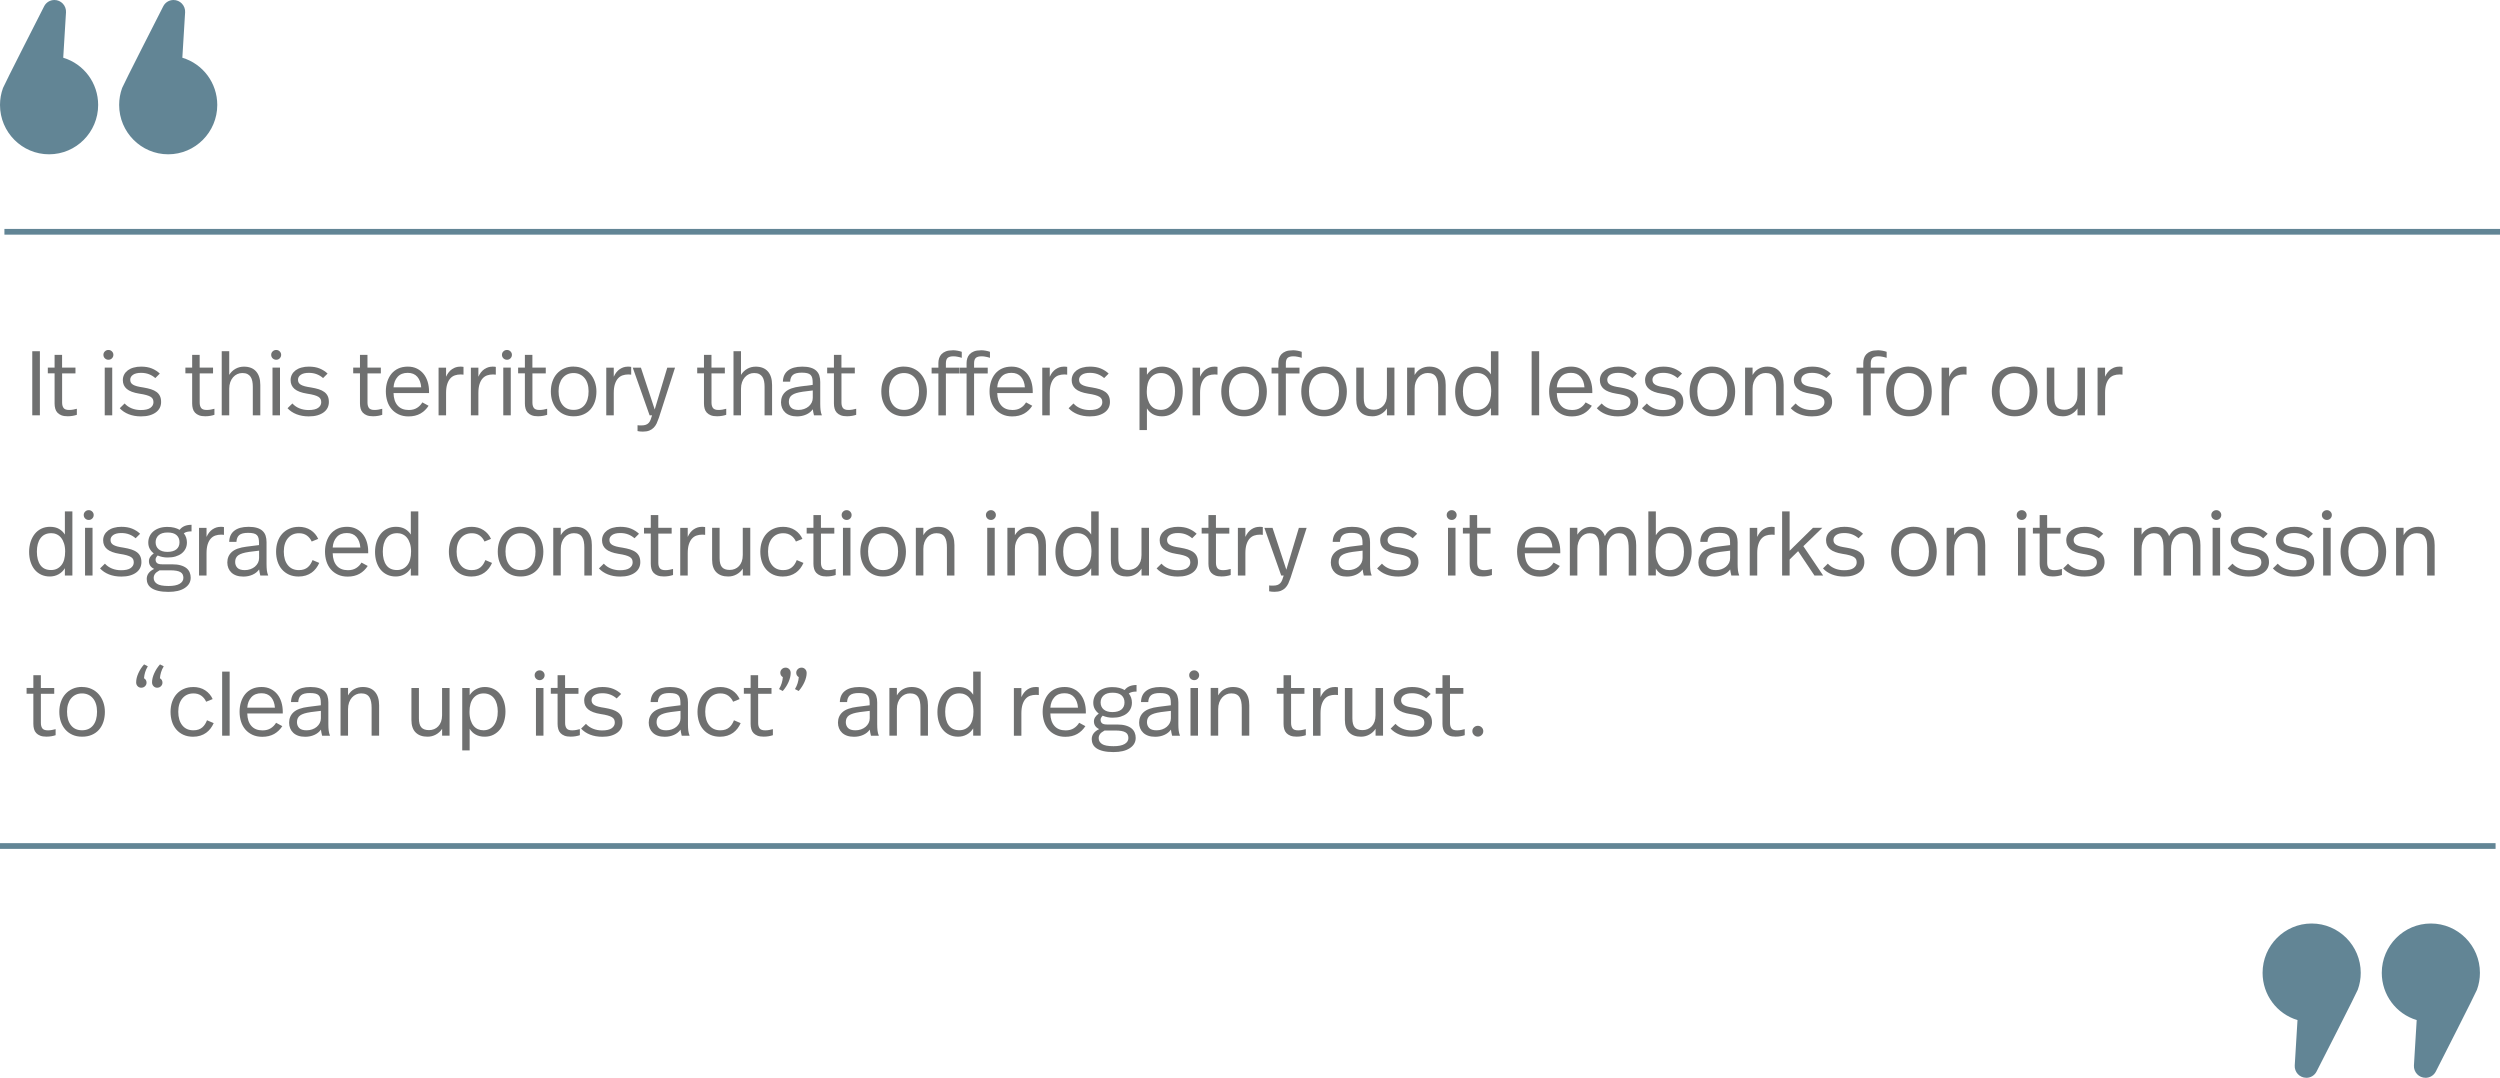 <?xml version="1.0" encoding="UTF-8"?>
<svg id="Layer_2" data-name="Layer 2" xmlns="http://www.w3.org/2000/svg" viewBox="0 0 650 280.22">
  <defs>
    <style>
      .cls-1 {
        fill: #628595;
      }

      .cls-1, .cls-2 {
        stroke-width: 0px;
      }

      .cls-2 {
        fill: #6f7070;
      }
    </style>
  </defs>
  <g id="quotes">
    <g id="q4-paul-hyett-territory-offers-profound-lessons-quote">
      <g>
        <path class="cls-2" d="m10.37,107.98h-1.98v-16.66h1.98v16.66Z"/>
        <path class="cls-2" d="m16.15,95.58h3.47v1.5h-3.47v7.59c0,.6.13,1.07.38,1.41.25.34.74.51,1.45.51.36,0,.72-.03,1.07-.1.35-.06.66-.13.93-.21v1.57c-.32.11-.68.2-1.08.27-.4.07-.84.11-1.3.11-.65,0-1.19-.08-1.62-.25-.43-.17-.78-.4-1.05-.69-.27-.29-.46-.64-.57-1.05-.11-.4-.17-.84-.17-1.32v-7.85h-1.76v-1.5h1.76v-3.31h1.95v3.31Z"/>
        <path class="cls-2" d="m28.2,90.99c.35,0,.65.12.9.37.25.25.38.54.38.89,0,.37-.13.67-.38.92-.25.25-.56.37-.9.37s-.67-.12-.93-.37c-.25-.25-.38-.55-.38-.92s.13-.65.38-.89c.25-.25.56-.37.93-.37Zm.98,16.99h-1.95v-12.4h1.95v12.4Z"/>
        <path class="cls-2" d="m36.67,95.32c1.09,0,2.04.16,2.83.49s1.48.77,2.05,1.32l-1.17,1.17c-.48-.43-1.02-.76-1.64-1-.62-.24-1.31-.36-2.07-.36-.9,0-1.6.17-2.08.5-.48.33-.73.76-.73,1.29,0,.28.06.53.17.74.11.21.3.39.56.55.26.16.61.29,1.04.41s.97.21,1.62.31c.76.13,1.43.28,2,.46.57.18,1.05.42,1.45.71.4.29.69.65.89,1.07.2.42.3.93.3,1.54,0,.54-.11,1.04-.33,1.49s-.56.85-1,1.18c-.44.33-.99.6-1.64.79s-1.4.28-2.26.28c-1.19,0-2.25-.19-3.19-.56-.94-.37-1.71-.89-2.33-1.56l1.26-1.24c.51.56,1.12.98,1.84,1.27s1.51.44,2.37.44c1.13,0,1.96-.19,2.49-.57.53-.38.8-.87.8-1.45,0-.3-.05-.57-.15-.8-.1-.23-.29-.43-.57-.61-.28-.17-.65-.33-1.13-.46-.48-.14-1.09-.26-1.83-.37-1.49-.24-2.58-.65-3.26-1.23-.68-.58-1.02-1.34-1.02-2.3,0-.54.12-1.02.35-1.45.23-.43.55-.79.96-1.1.41-.3.91-.54,1.5-.7.59-.17,1.24-.25,1.95-.25Z"/>
        <path class="cls-2" d="m51.92,95.58h3.47v1.5h-3.47v7.59c0,.6.13,1.07.38,1.41.25.34.74.51,1.45.51.36,0,.72-.03,1.07-.1.35-.06.66-.13.93-.21v1.57c-.32.11-.68.2-1.08.27-.4.07-.84.11-1.3.11-.65,0-1.19-.08-1.62-.25-.43-.17-.78-.4-1.05-.69-.27-.29-.46-.64-.57-1.05-.11-.4-.17-.84-.17-1.32v-7.85h-1.76v-1.5h1.76v-3.31h1.95v3.31Z"/>
        <path class="cls-2" d="m59.59,97.49c.41-.68.95-1.21,1.62-1.59.67-.38,1.4-.57,2.21-.57,1.4,0,2.45.42,3.18,1.26s1.08,2.01,1.08,3.5v7.9h-1.95v-7.43c0-.52-.04-1.01-.13-1.45s-.23-.82-.44-1.13c-.21-.31-.48-.55-.83-.73-.35-.17-.79-.26-1.31-.26-.48,0-.92.09-1.33.28-.41.19-.77.46-1.08.81-.31.35-.56.78-.74,1.29-.18.51-.27,1.08-.27,1.71v6.9h-1.95v-16.66h1.95v6.16Z"/>
        <path class="cls-2" d="m71.82,90.99c.35,0,.65.12.9.37.25.25.38.54.38.89,0,.37-.13.67-.38.92-.25.25-.56.37-.9.37s-.67-.12-.93-.37c-.25-.25-.38-.55-.38-.92s.13-.65.38-.89c.25-.25.56-.37.93-.37Zm.98,16.99h-1.95v-12.4h1.95v12.4Z"/>
        <path class="cls-2" d="m80.29,95.32c1.09,0,2.04.16,2.83.49s1.48.77,2.05,1.32l-1.17,1.17c-.48-.43-1.02-.76-1.64-1-.62-.24-1.31-.36-2.07-.36-.9,0-1.6.17-2.08.5-.48.33-.73.76-.73,1.29,0,.28.06.53.17.74.11.21.3.39.56.55.26.16.61.29,1.04.41s.97.21,1.62.31c.76.13,1.43.28,2,.46.57.18,1.05.42,1.45.71.4.29.69.65.89,1.07.2.42.3.93.3,1.54,0,.54-.11,1.04-.33,1.49s-.56.85-1,1.18c-.44.33-.99.6-1.64.79s-1.4.28-2.26.28c-1.19,0-2.25-.19-3.19-.56-.94-.37-1.71-.89-2.33-1.56l1.26-1.24c.51.56,1.12.98,1.84,1.27s1.51.44,2.37.44c1.13,0,1.96-.19,2.49-.57.53-.38.8-.87.8-1.45,0-.3-.05-.57-.15-.8-.1-.23-.29-.43-.57-.61-.28-.17-.65-.33-1.13-.46-.48-.14-1.09-.26-1.83-.37-1.49-.24-2.58-.65-3.26-1.23-.68-.58-1.02-1.34-1.02-2.3,0-.54.12-1.02.35-1.45.23-.43.55-.79.96-1.1.41-.3.91-.54,1.5-.7.59-.17,1.24-.25,1.95-.25Z"/>
        <path class="cls-2" d="m95.55,95.58h3.47v1.5h-3.47v7.59c0,.6.13,1.07.38,1.41.25.34.74.51,1.45.51.36,0,.72-.03,1.07-.1.35-.06.66-.13.93-.21v1.57c-.32.11-.68.2-1.08.27-.4.07-.84.11-1.3.11-.65,0-1.19-.08-1.62-.25-.43-.17-.78-.4-1.05-.69-.27-.29-.46-.64-.57-1.05-.11-.4-.17-.84-.17-1.32v-7.85h-1.76v-1.5h1.76v-3.31h1.95v3.31Z"/>
        <path class="cls-2" d="m106.04,95.32c.89,0,1.67.17,2.36.51s1.26.8,1.73,1.38c.47.58.82,1.26,1.06,2.05.24.79.36,1.62.36,2.49v.45h-9.23c.03,1.4.39,2.48,1.07,3.25s1.65,1.15,2.9,1.15c.84,0,1.55-.18,2.13-.55.58-.36,1.04-.84,1.39-1.43l1.62.88c-.56.87-1.27,1.55-2.13,2.04-.87.48-1.89.73-3.08.73-.95,0-1.8-.17-2.53-.51-.74-.34-1.36-.8-1.86-1.38s-.88-1.27-1.13-2.06-.38-1.64-.38-2.55.12-1.75.37-2.53c.25-.79.61-1.47,1.08-2.05.48-.58,1.07-1.04,1.78-1.37.71-.33,1.55-.5,2.5-.5Zm-.05,1.62c-1.11,0-1.98.34-2.61,1.04-.63.69-.98,1.6-1.06,2.72h7.19c-.08-1.14-.42-2.05-1.01-2.74-.6-.68-1.43-1.02-2.51-1.02Z"/>
        <path class="cls-2" d="m119.61,95.32c.13,0,.28,0,.45.01.17,0,.33.03.45.06v2.02c-.21-.02-.37-.03-.48-.04-.11,0-.21-.01-.31-.01-.51,0-.99.08-1.44.23-.45.15-.85.41-1.19.79-.34.37-.61.87-.81,1.49-.2.62-.3,1.39-.3,2.31v5.81h-1.95v-12.4h1.95v2.36c.4-.89.92-1.55,1.57-1.98.65-.43,1.33-.64,2.05-.64Z"/>
        <path class="cls-2" d="m128.01,95.32c.13,0,.28,0,.45.01.17,0,.33.03.45.06v2.02c-.21-.02-.37-.03-.48-.04-.11,0-.21-.01-.31-.01-.51,0-.99.08-1.44.23-.45.15-.85.41-1.19.79-.34.37-.61.87-.81,1.49-.2.62-.3,1.39-.3,2.31v5.81h-1.95v-12.4h1.95v2.36c.4-.89.92-1.55,1.57-1.98.65-.43,1.33-.64,2.05-.64Z"/>
        <path class="cls-2" d="m131.82,90.99c.35,0,.65.12.9.37.25.25.38.54.38.89,0,.37-.13.67-.38.92-.25.25-.56.37-.9.37s-.67-.12-.93-.37c-.25-.25-.38-.55-.38-.92s.13-.65.38-.89c.25-.25.56-.37.93-.37Zm.98,16.99h-1.95v-12.4h1.95v12.4Z"/>
        <path class="cls-2" d="m138.43,95.58h3.47v1.5h-3.47v7.59c0,.6.13,1.07.38,1.41.25.34.74.51,1.45.51.36,0,.72-.03,1.07-.1.35-.06.66-.13.93-.21v1.57c-.32.11-.68.2-1.08.27-.4.07-.84.11-1.3.11-.65,0-1.19-.08-1.62-.25-.43-.17-.78-.4-1.05-.69-.27-.29-.46-.64-.57-1.05-.11-.4-.17-.84-.17-1.32v-7.85h-1.76v-1.5h1.76v-3.31h1.95v3.31Z"/>
        <path class="cls-2" d="m149.14,95.32c.9,0,1.73.17,2.46.51.74.34,1.36.8,1.87,1.38.51.58.9,1.26,1.18,2.05.28.79.42,1.63.42,2.53s-.13,1.8-.39,2.59c-.26.79-.65,1.48-1.15,2.05s-1.13,1.02-1.86,1.33c-.73.32-1.57.48-2.52.48s-1.77-.16-2.5-.49c-.73-.32-1.35-.78-1.86-1.36-.51-.58-.9-1.26-1.17-2.05-.27-.78-.4-1.64-.4-2.56s.13-1.78.4-2.57c.27-.79.66-1.48,1.18-2.06.52-.58,1.14-1.03,1.87-1.36s1.56-.49,2.48-.49Zm0,1.67c-.6,0-1.14.11-1.62.33s-.88.54-1.23.95-.6.91-.79,1.5-.27,1.24-.27,1.97c0,1.49.34,2.67,1.02,3.53.68.87,1.64,1.3,2.88,1.3s2.2-.43,2.88-1.28c.68-.86,1.02-2.04,1.02-3.55,0-.73-.09-1.39-.27-1.97s-.44-1.09-.79-1.5c-.34-.41-.75-.73-1.24-.95-.48-.22-1.02-.33-1.61-.33Z"/>
        <path class="cls-2" d="m163.21,95.32c.13,0,.28,0,.45.01.17,0,.33.03.45.06v2.02c-.21-.02-.37-.03-.48-.04-.11,0-.21-.01-.31-.01-.51,0-.99.08-1.44.23-.45.15-.85.41-1.19.79-.34.37-.61.87-.81,1.49-.2.62-.3,1.39-.3,2.31v5.81h-1.95v-12.4h1.95v2.36c.4-.89.92-1.55,1.57-1.98.65-.43,1.33-.64,2.05-.64Z"/>
        <path class="cls-2" d="m171.3,108.65c-.18.52-.37,1-.57,1.44-.21.44-.47.81-.79,1.13-.32.32-.7.56-1.15.74-.45.17-1,.26-1.65.26-.54,0-1-.05-1.38-.14v-1.52c.22.03.4.05.52.05h.5c.46,0,.84-.06,1.14-.17.3-.11.55-.27.75-.49.2-.21.36-.49.49-.82.13-.33.25-.71.38-1.14h-.64l-4.38-12.4h2.12l3.59,10.88,3.26-10.88h2.02l-4.21,13.07Z"/>
        <path class="cls-2" d="m184.99,95.58h3.47v1.5h-3.47v7.59c0,.6.13,1.07.38,1.41.25.34.74.51,1.45.51.36,0,.72-.03,1.07-.1.35-.06.66-.13.93-.21v1.57c-.32.11-.68.2-1.08.27-.4.07-.84.11-1.3.11-.65,0-1.19-.08-1.62-.25-.43-.17-.78-.4-1.05-.69-.27-.29-.46-.64-.57-1.05-.11-.4-.17-.84-.17-1.32v-7.85h-1.76v-1.5h1.76v-3.31h1.95v3.31Z"/>
        <path class="cls-2" d="m192.65,97.49c.41-.68.95-1.21,1.62-1.59.67-.38,1.4-.57,2.21-.57,1.4,0,2.45.42,3.18,1.26s1.08,2.01,1.08,3.5v7.9h-1.95v-7.43c0-.52-.04-1.01-.13-1.45s-.23-.82-.44-1.13c-.21-.31-.48-.55-.83-.73-.35-.17-.79-.26-1.31-.26-.48,0-.92.09-1.33.28-.41.19-.77.46-1.08.81-.31.35-.56.78-.74,1.29-.18.51-.27,1.08-.27,1.71v6.9h-1.95v-16.66h1.95v6.16Z"/>
        <path class="cls-2" d="m208.52,95.32c.89,0,1.63.09,2.24.27.6.18,1.09.44,1.46.79s.64.76.8,1.26.24,1.06.24,1.68v5.67c0,.6.03,1.15.08,1.63.06.48.17.94.35,1.37h-2.05c-.08-.27-.14-.54-.19-.82-.05-.28-.09-.54-.12-.77-.43.6-1,1.06-1.73,1.38-.72.32-1.51.48-2.37.48-.68,0-1.28-.09-1.8-.27-.52-.18-.95-.44-1.3-.77-.35-.33-.62-.72-.8-1.17-.18-.44-.27-.93-.27-1.45,0-1.13.39-2.04,1.17-2.74.78-.7,2.05-1.16,3.83-1.38l3.24-.41v-.59c0-.46-.04-.86-.12-1.19-.08-.33-.22-.6-.43-.81s-.5-.36-.87-.45-.84-.14-1.42-.14c-1.08,0-1.84.19-2.3.58-.45.39-.69.98-.73,1.77h-1.88c.03-1.29.48-2.26,1.35-2.92.86-.66,2.07-.99,3.61-.99Zm.12,6.54c-1.25.18-2.16.46-2.71.85s-.83.97-.83,1.75c0,.6.19,1.11.57,1.51.38.4,1.02.61,1.93.61.52,0,1.01-.08,1.46-.24.45-.16.85-.38,1.18-.66.33-.28.59-.61.79-.99.19-.38.29-.79.29-1.24v-1.93l-2.67.33Z"/>
        <path class="cls-2" d="m218.78,95.58h3.47v1.5h-3.47v7.59c0,.6.13,1.07.38,1.41.25.34.74.51,1.45.51.36,0,.72-.03,1.07-.1.35-.06.66-.13.93-.21v1.57c-.32.11-.68.2-1.08.27-.4.07-.84.11-1.3.11-.65,0-1.19-.08-1.62-.25-.43-.17-.78-.4-1.05-.69-.27-.29-.46-.64-.57-1.05-.11-.4-.17-.84-.17-1.32v-7.85h-1.76v-1.5h1.76v-3.31h1.95v3.31Z"/>
        <path class="cls-2" d="m235.06,95.32c.9,0,1.73.17,2.46.51.74.34,1.36.8,1.87,1.38.51.58.9,1.26,1.18,2.05.28.79.42,1.63.42,2.53s-.13,1.8-.39,2.59c-.26.79-.65,1.48-1.15,2.05s-1.13,1.02-1.86,1.33c-.73.32-1.57.48-2.52.48s-1.77-.16-2.5-.49c-.73-.32-1.35-.78-1.86-1.36-.51-.58-.9-1.26-1.17-2.05-.27-.78-.4-1.64-.4-2.56s.13-1.78.4-2.57c.27-.79.66-1.48,1.18-2.06.52-.58,1.14-1.03,1.87-1.36s1.56-.49,2.48-.49Zm0,1.67c-.6,0-1.14.11-1.62.33s-.88.54-1.23.95-.6.91-.79,1.5-.27,1.24-.27,1.97c0,1.49.34,2.67,1.02,3.53.68.87,1.64,1.3,2.88,1.3s2.2-.43,2.88-1.28c.68-.86,1.02-2.04,1.02-3.55,0-.73-.09-1.39-.27-1.97s-.44-1.09-.79-1.5c-.34-.41-.75-.73-1.24-.95-.48-.22-1.02-.33-1.61-.33Z"/>
        <path class="cls-2" d="m247.65,91.06c.44,0,.88.04,1.3.12s.79.17,1.11.29v1.57c-.27-.1-.61-.19-1.01-.27-.4-.09-.79-.13-1.15-.13-.71,0-1.22.14-1.52.42-.3.28-.45.75-.45,1.42v1.12h3.55v1.5h-3.55v10.9h-1.95v-10.9h-1.76v-1.5h1.76v-1.19c0-.44.06-.87.19-1.27.13-.4.33-.76.62-1.06.29-.3.66-.54,1.13-.73.47-.18,1.05-.27,1.75-.27Z"/>
        <path class="cls-2" d="m254.98,91.06c.44,0,.88.04,1.3.12s.79.17,1.11.29v1.57c-.27-.1-.61-.19-1.01-.27-.4-.09-.79-.13-1.15-.13-.71,0-1.22.14-1.52.42-.3.28-.45.75-.45,1.42v1.12h3.55v1.5h-3.55v10.9h-1.95v-10.9h-1.76v-1.5h1.76v-1.19c0-.44.06-.87.19-1.27.13-.4.33-.76.62-1.06.29-.3.66-.54,1.13-.73.47-.18,1.05-.27,1.75-.27Z"/>
        <path class="cls-2" d="m263,95.32c.89,0,1.67.17,2.36.51s1.26.8,1.73,1.38c.47.58.82,1.26,1.06,2.05.24.79.36,1.62.36,2.49v.45h-9.23c.03,1.4.39,2.48,1.07,3.25s1.65,1.15,2.9,1.15c.84,0,1.55-.18,2.13-.55.58-.36,1.04-.84,1.39-1.43l1.62.88c-.56.87-1.27,1.55-2.13,2.04-.87.48-1.89.73-3.08.73-.95,0-1.8-.17-2.53-.51-.74-.34-1.36-.8-1.86-1.38s-.88-1.27-1.13-2.06-.38-1.64-.38-2.55.12-1.75.37-2.53c.25-.79.61-1.47,1.08-2.05.48-.58,1.07-1.04,1.78-1.37.71-.33,1.55-.5,2.5-.5Zm-.05,1.62c-1.11,0-1.98.34-2.61,1.04-.63.69-.98,1.6-1.06,2.72h7.19c-.08-1.14-.42-2.05-1.01-2.74-.6-.68-1.43-1.02-2.51-1.02Z"/>
        <path class="cls-2" d="m276.57,95.32c.13,0,.28,0,.45.01.17,0,.33.03.45.06v2.02c-.21-.02-.37-.03-.48-.04-.11,0-.21-.01-.31-.01-.51,0-.99.08-1.44.23-.45.15-.85.41-1.19.79-.34.37-.61.87-.81,1.49-.2.62-.3,1.39-.3,2.31v5.81h-1.95v-12.4h1.95v2.36c.4-.89.92-1.55,1.57-1.98.65-.43,1.33-.64,2.05-.64Z"/>
        <path class="cls-2" d="m283.37,95.32c1.09,0,2.04.16,2.83.49s1.48.77,2.05,1.32l-1.17,1.17c-.48-.43-1.02-.76-1.64-1-.62-.24-1.31-.36-2.07-.36-.9,0-1.6.17-2.08.5-.48.33-.73.76-.73,1.29,0,.28.06.53.17.74.11.21.3.39.56.55.26.16.61.29,1.04.41s.97.21,1.62.31c.76.13,1.43.28,2,.46.57.18,1.05.42,1.45.71.4.29.69.65.89,1.07.2.42.3.93.3,1.54,0,.54-.11,1.04-.33,1.49s-.56.85-1,1.18c-.44.33-.99.6-1.64.79s-1.4.28-2.26.28c-1.19,0-2.25-.19-3.19-.56-.94-.37-1.71-.89-2.33-1.56l1.26-1.24c.51.56,1.12.98,1.84,1.27s1.51.44,2.37.44c1.13,0,1.96-.19,2.49-.57.53-.38.8-.87.8-1.45,0-.3-.05-.57-.15-.8-.1-.23-.29-.43-.57-.61-.28-.17-.65-.33-1.13-.46-.48-.14-1.09-.26-1.83-.37-1.49-.24-2.58-.65-3.26-1.23-.68-.58-1.02-1.34-1.02-2.3,0-.54.12-1.02.35-1.45.23-.43.55-.79.96-1.1.41-.3.91-.54,1.5-.7.59-.17,1.24-.25,1.95-.25Z"/>
        <path class="cls-2" d="m302.13,95.32c.83,0,1.57.16,2.24.48.67.32,1.23.76,1.69,1.32.46.56.82,1.24,1.07,2.02.25.79.38,1.64.38,2.56s-.12,1.76-.36,2.56-.59,1.5-1.06,2.08c-.47.59-1.04,1.05-1.7,1.39-.67.34-1.43.51-2.28.51-.92,0-1.71-.19-2.37-.56-.66-.37-1.17-.88-1.54-1.51v5.64h-1.93v-16.23h1.93v1.86c.43-.67.98-1.19,1.67-1.56.68-.37,1.44-.56,2.26-.56Zm-.31,1.67c-1.09,0-1.98.41-2.65,1.22-.67.82-1.01,2.01-1.01,3.58,0,.83.1,1.54.29,2.14s.45,1.1.77,1.49c.32.39.71.68,1.14.87.44.19.91.28,1.42.28,1.13,0,2.03-.43,2.71-1.28.68-.86,1.02-2.06,1.02-3.59,0-.7-.08-1.34-.24-1.92s-.39-1.07-.7-1.49-.69-.73-1.15-.96c-.46-.23-.99-.34-1.59-.34Z"/>
        <path class="cls-2" d="m315.65,95.32c.13,0,.28,0,.45.01.17,0,.33.03.45.06v2.02c-.21-.02-.37-.03-.48-.04-.11,0-.21-.01-.31-.01-.51,0-.99.08-1.44.23-.45.15-.85.41-1.19.79-.34.37-.61.87-.81,1.49-.2.62-.3,1.39-.3,2.31v5.81h-1.95v-12.4h1.95v2.36c.4-.89.92-1.55,1.57-1.98.65-.43,1.33-.64,2.05-.64Z"/>
        <path class="cls-2" d="m323.45,95.32c.9,0,1.73.17,2.46.51.74.34,1.36.8,1.87,1.38.51.58.9,1.26,1.18,2.05.28.79.42,1.63.42,2.53s-.13,1.8-.39,2.59c-.26.79-.65,1.48-1.15,2.05s-1.13,1.02-1.86,1.33c-.73.32-1.57.48-2.52.48s-1.77-.16-2.5-.49c-.73-.32-1.35-.78-1.86-1.36-.51-.58-.9-1.26-1.17-2.05-.27-.78-.4-1.64-.4-2.56s.13-1.78.4-2.57c.27-.79.66-1.48,1.18-2.06.52-.58,1.14-1.03,1.87-1.36s1.56-.49,2.48-.49Zm0,1.67c-.6,0-1.14.11-1.62.33s-.88.54-1.23.95-.6.91-.79,1.5-.27,1.24-.27,1.97c0,1.49.34,2.67,1.02,3.53.68.87,1.64,1.3,2.88,1.3s2.2-.43,2.88-1.28c.68-.86,1.02-2.04,1.02-3.55,0-.73-.09-1.39-.27-1.97s-.44-1.09-.79-1.5c-.34-.41-.75-.73-1.24-.95-.48-.22-1.02-.33-1.61-.33Z"/>
        <path class="cls-2" d="m336.04,91.06c.44,0,.88.04,1.3.12s.79.17,1.11.29v1.57c-.27-.1-.61-.19-1.01-.27-.4-.09-.79-.13-1.15-.13-.71,0-1.22.14-1.52.42-.3.28-.45.75-.45,1.42v1.12h3.55v1.5h-3.55v10.9h-1.95v-10.9h-1.76v-1.5h1.76v-1.19c0-.44.06-.87.19-1.27.13-.4.33-.76.62-1.06.29-.3.66-.54,1.13-.73.47-.18,1.05-.27,1.75-.27Z"/>
        <path class="cls-2" d="m344.25,95.32c.9,0,1.73.17,2.46.51.74.34,1.36.8,1.87,1.38.51.58.9,1.26,1.18,2.05.28.79.42,1.63.42,2.53s-.13,1.8-.39,2.59c-.26.79-.65,1.48-1.15,2.05s-1.13,1.02-1.86,1.33c-.73.32-1.57.48-2.52.48s-1.77-.16-2.5-.49c-.73-.32-1.35-.78-1.86-1.36-.51-.58-.9-1.26-1.17-2.05-.27-.78-.4-1.64-.4-2.56s.13-1.78.4-2.57c.27-.79.66-1.48,1.18-2.06.52-.58,1.14-1.03,1.87-1.36s1.56-.49,2.48-.49Zm0,1.67c-.6,0-1.14.11-1.62.33s-.88.54-1.23.95-.6.91-.79,1.5-.27,1.24-.27,1.97c0,1.49.34,2.67,1.02,3.53.68.87,1.64,1.3,2.88,1.3s2.2-.43,2.88-1.28c.68-.86,1.02-2.04,1.02-3.55,0-.73-.09-1.39-.27-1.97s-.44-1.09-.79-1.5c-.34-.41-.75-.73-1.24-.95-.48-.22-1.02-.33-1.61-.33Z"/>
        <path class="cls-2" d="m362.56,107.98h-1.95v-1.79c-.41.63-.95,1.13-1.62,1.5-.67.37-1.39.55-2.17.55-1.32,0-2.34-.36-3.08-1.09-.74-.73-1.11-1.82-1.11-3.26v-8.31h1.95v7.9c0,1.06.2,1.84.61,2.32s1.07.73,2.01.73c.48,0,.92-.08,1.33-.25.41-.17.77-.41,1.08-.74s.55-.73.73-1.21c.17-.48.26-1.04.26-1.68v-7.07h1.95v12.4Z"/>
        <path class="cls-2" d="m371.62,95.32c1.4,0,2.45.42,3.18,1.26s1.08,2.01,1.08,3.5v7.9h-1.95v-7.24c0-.57-.04-1.09-.13-1.56s-.23-.86-.44-1.19c-.21-.33-.48-.58-.83-.75-.35-.17-.79-.26-1.31-.26-.48,0-.92.09-1.33.28-.41.19-.77.46-1.08.81-.31.35-.56.78-.74,1.29-.18.51-.27,1.08-.27,1.71v6.9h-1.95v-12.4h1.95v1.93c.43-.75.98-1.3,1.65-1.65.67-.36,1.4-.53,2.18-.53Z"/>
        <path class="cls-2" d="m389.59,107.98h-1.95v-1.9c-.41.68-.96,1.21-1.65,1.59s-1.45.57-2.27.57-1.59-.16-2.26-.48c-.67-.32-1.23-.76-1.69-1.32-.46-.56-.81-1.24-1.06-2.02-.25-.79-.37-1.65-.37-2.58s.13-1.8.38-2.59.62-1.48,1.08-2.07,1.04-1.04,1.71-1.37c.67-.33,1.43-.49,2.27-.49.94,0,1.72.19,2.36.56.63.37,1.13.86,1.5,1.46v-6.02h1.95v16.66Zm-5.52-11c-1.19,0-2.11.43-2.75,1.28-.64.86-.96,2.03-.96,3.52s.31,2.66.92,3.51,1.53,1.27,2.77,1.27c1.08,0,1.96-.4,2.64-1.21.68-.81,1.02-2.01,1.02-3.62,0-.79-.1-1.49-.29-2.08-.19-.6-.45-1.09-.77-1.49s-.71-.69-1.15-.89c-.44-.2-.92-.3-1.43-.3Z"/>
        <path class="cls-2" d="m400.18,107.98h-1.95v-16.66h1.95v16.66Z"/>
        <path class="cls-2" d="m408.49,95.32c.89,0,1.67.17,2.36.51s1.26.8,1.73,1.38c.47.58.82,1.26,1.06,2.05.24.79.36,1.62.36,2.49v.45h-9.23c.03,1.4.39,2.48,1.07,3.25s1.65,1.15,2.9,1.15c.84,0,1.55-.18,2.13-.55.58-.36,1.04-.84,1.39-1.43l1.62.88c-.56.87-1.27,1.55-2.13,2.04-.87.48-1.89.73-3.08.73-.95,0-1.8-.17-2.53-.51-.74-.34-1.36-.8-1.86-1.38s-.88-1.27-1.13-2.06-.38-1.64-.38-2.55.12-1.75.37-2.53c.25-.79.61-1.47,1.08-2.05.48-.58,1.07-1.04,1.78-1.37.71-.33,1.55-.5,2.5-.5Zm-.05,1.62c-1.11,0-1.98.34-2.61,1.04-.63.69-.98,1.6-1.06,2.72h7.19c-.08-1.14-.42-2.05-1.01-2.74-.6-.68-1.43-1.02-2.51-1.02Z"/>
        <path class="cls-2" d="m420.7,95.32c1.09,0,2.04.16,2.83.49s1.48.77,2.05,1.32l-1.17,1.17c-.48-.43-1.02-.76-1.64-1-.62-.24-1.31-.36-2.07-.36-.9,0-1.6.17-2.08.5-.48.33-.73.76-.73,1.29,0,.28.06.53.17.74.11.21.3.39.56.55.26.16.61.29,1.04.41s.97.21,1.62.31c.76.13,1.43.28,2,.46.57.18,1.05.42,1.45.71.4.29.69.65.89,1.07.2.42.3.93.3,1.54,0,.54-.11,1.04-.33,1.49s-.56.85-1,1.18c-.44.33-.99.6-1.64.79s-1.4.28-2.26.28c-1.19,0-2.25-.19-3.19-.56-.94-.37-1.71-.89-2.33-1.56l1.26-1.24c.51.56,1.12.98,1.84,1.27s1.51.44,2.37.44c1.13,0,1.96-.19,2.49-.57.53-.38.8-.87.8-1.45,0-.3-.05-.57-.15-.8-.1-.23-.29-.43-.57-.61-.28-.17-.65-.33-1.13-.46-.48-.14-1.09-.26-1.83-.37-1.49-.24-2.58-.65-3.26-1.23-.68-.58-1.02-1.34-1.02-2.3,0-.54.12-1.02.35-1.45.23-.43.55-.79.96-1.1.41-.3.91-.54,1.5-.7.59-.17,1.24-.25,1.95-.25Z"/>
        <path class="cls-2" d="m432.45,95.32c1.09,0,2.04.16,2.83.49s1.48.77,2.05,1.32l-1.17,1.17c-.48-.43-1.02-.76-1.64-1-.62-.24-1.31-.36-2.07-.36-.9,0-1.6.17-2.08.5-.48.33-.73.76-.73,1.29,0,.28.06.53.17.74.11.21.3.39.56.55.26.16.61.29,1.04.41s.97.21,1.62.31c.76.13,1.43.28,2,.46.57.18,1.05.42,1.45.71.4.29.69.65.89,1.07.2.42.3.93.3,1.54,0,.54-.11,1.04-.33,1.49s-.56.85-1,1.18c-.44.33-.99.6-1.64.79s-1.4.28-2.26.28c-1.19,0-2.25-.19-3.19-.56-.94-.37-1.71-.89-2.33-1.56l1.26-1.24c.51.56,1.12.98,1.84,1.27s1.51.44,2.37.44c1.13,0,1.96-.19,2.49-.57.53-.38.8-.87.8-1.45,0-.3-.05-.57-.15-.8-.1-.23-.29-.43-.57-.61-.28-.17-.65-.33-1.13-.46-.48-.14-1.09-.26-1.83-.37-1.49-.24-2.58-.65-3.26-1.23-.68-.58-1.02-1.34-1.02-2.3,0-.54.12-1.02.35-1.45.23-.43.55-.79.96-1.1.41-.3.91-.54,1.5-.7.59-.17,1.24-.25,1.95-.25Z"/>
        <path class="cls-2" d="m445.21,95.32c.9,0,1.73.17,2.46.51.74.34,1.36.8,1.87,1.38.51.58.9,1.26,1.18,2.05.28.79.42,1.63.42,2.53s-.13,1.8-.39,2.59-.65,1.48-1.15,2.05c-.51.57-1.13,1.02-1.86,1.33-.73.32-1.57.48-2.52.48s-1.77-.16-2.5-.49c-.73-.32-1.35-.78-1.86-1.36-.51-.58-.9-1.26-1.17-2.05-.27-.78-.4-1.64-.4-2.56s.13-1.78.4-2.57c.27-.79.66-1.48,1.18-2.06.52-.58,1.14-1.03,1.87-1.36s1.56-.49,2.48-.49Zm0,1.67c-.6,0-1.14.11-1.62.33s-.88.54-1.23.95-.6.91-.79,1.5-.27,1.24-.27,1.97c0,1.49.34,2.67,1.02,3.53.68.87,1.64,1.3,2.88,1.3s2.2-.43,2.88-1.28c.68-.86,1.02-2.04,1.02-3.55,0-.73-.09-1.39-.27-1.97s-.44-1.09-.79-1.5c-.34-.41-.75-.73-1.24-.95-.48-.22-1.02-.33-1.61-.33Z"/>
        <path class="cls-2" d="m459.49,95.32c1.4,0,2.45.42,3.18,1.26s1.08,2.01,1.08,3.5v7.9h-1.95v-7.24c0-.57-.04-1.09-.13-1.56s-.23-.86-.44-1.19-.48-.58-.83-.75c-.35-.17-.78-.26-1.31-.26-.48,0-.92.09-1.33.28s-.77.46-1.08.81c-.31.35-.55.78-.74,1.29-.18.51-.27,1.08-.27,1.71v6.9h-1.95v-12.4h1.95v1.93c.43-.75.98-1.3,1.65-1.65.67-.36,1.4-.53,2.18-.53Z"/>
        <path class="cls-2" d="m471.13,95.32c1.1,0,2.04.16,2.83.49s1.48.77,2.05,1.32l-1.17,1.17c-.48-.43-1.02-.76-1.64-1-.62-.24-1.31-.36-2.07-.36-.9,0-1.6.17-2.08.5s-.73.76-.73,1.29c0,.28.06.53.17.74.11.21.3.39.56.55.26.16.61.29,1.04.41.43.11.97.21,1.62.31.76.13,1.43.28,2,.46.57.18,1.05.42,1.45.71s.69.65.89,1.07c.2.42.3.93.3,1.54,0,.54-.11,1.04-.33,1.49s-.55.85-1,1.18-.99.6-1.64.79c-.65.19-1.4.28-2.26.28-1.19,0-2.25-.19-3.19-.56-.94-.37-1.71-.89-2.33-1.56l1.26-1.24c.51.56,1.12.98,1.84,1.27s1.51.44,2.37.44c1.13,0,1.96-.19,2.49-.57.53-.38.8-.87.8-1.45,0-.3-.05-.57-.15-.8-.1-.23-.29-.43-.57-.61-.28-.17-.66-.33-1.13-.46-.48-.14-1.09-.26-1.83-.37-1.49-.24-2.58-.65-3.26-1.23-.68-.58-1.02-1.34-1.02-2.3,0-.54.11-1.02.34-1.45s.55-.79.96-1.1c.41-.3.91-.54,1.5-.7.59-.17,1.24-.25,1.95-.25Z"/>
        <path class="cls-2" d="m488.12,91.06c.44,0,.88.04,1.3.12.42.08.79.17,1.11.29v1.57c-.27-.1-.61-.19-1.01-.27-.41-.09-.79-.13-1.15-.13-.71,0-1.22.14-1.52.42-.3.28-.45.75-.45,1.42v1.12h3.55v1.5h-3.55v10.9h-1.95v-10.9h-1.76v-1.5h1.76v-1.19c0-.44.06-.87.19-1.27.13-.4.33-.76.62-1.06.29-.3.66-.54,1.13-.73.47-.18,1.05-.27,1.75-.27Z"/>
        <path class="cls-2" d="m496.33,95.32c.9,0,1.72.17,2.46.51s1.36.8,1.87,1.38c.51.58.9,1.26,1.18,2.05.28.79.42,1.63.42,2.53s-.13,1.8-.39,2.59-.65,1.48-1.15,2.05c-.51.57-1.13,1.02-1.86,1.33-.73.32-1.57.48-2.52.48s-1.77-.16-2.5-.49c-.73-.32-1.35-.78-1.86-1.36-.51-.58-.9-1.26-1.17-2.05-.27-.78-.41-1.64-.41-2.56s.14-1.78.41-2.57c.27-.79.66-1.48,1.18-2.06.51-.58,1.14-1.03,1.87-1.36.73-.33,1.55-.49,2.48-.49Zm0,1.67c-.6,0-1.14.11-1.62.33-.48.22-.88.54-1.22.95-.34.41-.6.91-.79,1.5-.18.59-.27,1.24-.27,1.97,0,1.49.34,2.67,1.02,3.53.68.87,1.64,1.3,2.88,1.3s2.2-.43,2.88-1.28c.68-.86,1.02-2.04,1.02-3.55,0-.73-.09-1.39-.27-1.97s-.44-1.09-.79-1.5-.75-.73-1.24-.95c-.49-.22-1.02-.33-1.61-.33Z"/>
        <path class="cls-2" d="m510.4,95.32c.13,0,.28,0,.45.01.17,0,.32.03.45.06v2.02c-.21-.02-.36-.03-.48-.04-.11,0-.21-.01-.31-.01-.51,0-.99.08-1.44.23-.45.15-.85.41-1.19.79-.34.37-.61.87-.81,1.49-.2.62-.3,1.39-.3,2.31v5.81h-1.95v-12.4h1.95v2.36c.4-.89.92-1.55,1.57-1.98s1.33-.64,2.05-.64Z"/>
        <path class="cls-2" d="m523.8,95.32c.9,0,1.72.17,2.46.51s1.36.8,1.87,1.38c.51.58.9,1.26,1.18,2.05.28.79.42,1.63.42,2.53s-.13,1.8-.39,2.59-.65,1.48-1.15,2.05c-.51.57-1.13,1.02-1.86,1.33-.73.32-1.57.48-2.52.48s-1.77-.16-2.5-.49c-.73-.32-1.35-.78-1.86-1.36-.51-.58-.9-1.26-1.17-2.05-.27-.78-.41-1.64-.41-2.56s.14-1.78.41-2.57c.27-.79.66-1.48,1.18-2.06.51-.58,1.14-1.03,1.87-1.36.73-.33,1.55-.49,2.48-.49Zm0,1.67c-.6,0-1.14.11-1.62.33-.48.22-.88.54-1.22.95-.34.41-.6.91-.79,1.5-.18.59-.27,1.24-.27,1.97,0,1.49.34,2.67,1.02,3.53.68.87,1.64,1.3,2.88,1.3s2.2-.43,2.88-1.28c.68-.86,1.02-2.04,1.02-3.55,0-.73-.09-1.39-.27-1.97s-.44-1.09-.79-1.5-.75-.73-1.24-.95c-.49-.22-1.02-.33-1.61-.33Z"/>
        <path class="cls-2" d="m542.1,107.98h-1.95v-1.79c-.41.63-.95,1.13-1.62,1.5-.67.37-1.39.55-2.17.55-1.32,0-2.34-.36-3.08-1.09-.74-.73-1.11-1.82-1.11-3.26v-8.31h1.95v7.9c0,1.06.2,1.84.61,2.32.4.48,1.07.73,2.01.73.48,0,.92-.08,1.33-.25.41-.17.77-.41,1.08-.74s.55-.73.73-1.21.26-1.04.26-1.68v-7.07h1.95v12.4Z"/>
        <path class="cls-2" d="m550.95,95.32c.13,0,.28,0,.45.01.17,0,.32.03.45.06v2.02c-.21-.02-.36-.03-.48-.04-.11,0-.21-.01-.31-.01-.51,0-.99.08-1.44.23-.45.15-.85.41-1.19.79-.34.37-.61.87-.81,1.49-.2.62-.3,1.39-.3,2.31v5.81h-1.95v-12.4h1.95v2.36c.4-.89.92-1.55,1.57-1.98s1.33-.64,2.05-.64Z"/>
      </g>
      <g>
        <path class="cls-2" d="m18.82,149.63h-1.95v-1.9c-.41.68-.96,1.21-1.65,1.59s-1.45.57-2.27.57-1.59-.16-2.26-.48c-.67-.32-1.23-.76-1.69-1.32-.46-.56-.81-1.24-1.06-2.02-.25-.79-.37-1.65-.37-2.58s.13-1.8.38-2.59.62-1.48,1.08-2.07,1.04-1.04,1.71-1.37c.67-.33,1.43-.49,2.27-.49.94,0,1.72.19,2.36.56.63.37,1.13.86,1.5,1.46v-6.02h1.95v16.66Zm-5.52-11c-1.19,0-2.11.43-2.75,1.28-.64.86-.96,2.03-.96,3.52s.31,2.66.92,3.51,1.53,1.27,2.77,1.27c1.08,0,1.96-.4,2.64-1.21.68-.81,1.02-2.01,1.02-3.62,0-.79-.1-1.49-.29-2.08-.19-.6-.45-1.09-.77-1.49s-.71-.69-1.15-.89c-.44-.2-.92-.3-1.43-.3Z"/>
        <path class="cls-2" d="m23.08,132.64c.35,0,.65.12.9.37.25.25.38.54.38.89,0,.37-.13.67-.38.92-.25.25-.56.37-.9.37s-.67-.12-.93-.37c-.25-.25-.38-.55-.38-.92s.13-.65.38-.89c.25-.25.56-.37.93-.37Zm.98,16.99h-1.95v-12.4h1.95v12.4Z"/>
        <path class="cls-2" d="m31.55,136.97c1.09,0,2.04.16,2.83.49s1.48.77,2.05,1.32l-1.17,1.17c-.48-.43-1.02-.76-1.64-1-.62-.24-1.31-.36-2.07-.36-.9,0-1.6.17-2.08.5-.48.33-.73.76-.73,1.29,0,.28.06.53.17.74.11.21.3.39.56.55.26.16.61.29,1.04.41s.97.21,1.62.31c.76.13,1.43.28,2,.46.57.18,1.05.42,1.45.71.4.29.69.65.89,1.07.2.42.3.93.3,1.54,0,.54-.11,1.04-.33,1.49s-.56.85-1,1.18c-.44.33-.99.6-1.64.79s-1.4.28-2.26.28c-1.19,0-2.25-.19-3.19-.56-.94-.37-1.71-.89-2.33-1.56l1.26-1.24c.51.56,1.12.98,1.84,1.27s1.51.44,2.37.44c1.13,0,1.96-.19,2.49-.57.53-.38.8-.87.8-1.45,0-.3-.05-.57-.15-.8-.1-.23-.29-.43-.57-.61-.28-.17-.65-.33-1.13-.46-.48-.14-1.09-.26-1.83-.37-1.49-.24-2.58-.65-3.26-1.23-.68-.58-1.02-1.34-1.02-2.3,0-.54.12-1.02.35-1.45.23-.43.55-.79.96-1.1.41-.3.91-.54,1.5-.7.59-.17,1.24-.25,1.95-.25Z"/>
        <path class="cls-2" d="m49.81,138.16c-.46,0-.85.03-1.15.11-.31.07-.6.2-.87.39.27.33.47.7.61,1.11.13.4.2.83.2,1.27,0,.6-.12,1.14-.36,1.62-.24.48-.58.89-1.01,1.23-.44.34-.96.6-1.58.79s-1.31.27-2.07.27c-.46,0-.91-.04-1.34-.13s-.85-.22-1.25-.39c-.16.16-.29.33-.39.51-.1.18-.15.36-.15.54,0,.41.13.72.39.93.26.21.69.31,1.3.31h2.59c.89,0,1.64.09,2.26.27.62.18,1.12.43,1.5.74.38.31.66.68.83,1.11.18.43.26.88.26,1.36,0,1.11-.51,2-1.54,2.68s-2.44,1.01-4.25,1.01c-1.03,0-1.91-.09-2.63-.26s-1.31-.41-1.75-.71c-.44-.3-.77-.66-.96-1.06-.2-.41-.3-.85-.3-1.32,0-1.13.64-2,1.93-2.62-.9-.43-1.36-1.1-1.36-2.02,0-.75.42-1.42,1.26-2.02-.44-.33-.79-.73-1.05-1.2-.25-.47-.38-1-.38-1.61,0-.54.1-1.05.31-1.55.21-.49.52-.92.94-1.3.42-.37.94-.67,1.56-.89s1.34-.33,2.17-.33c.67,0,1.26.07,1.78.2.52.14.99.32,1.4.56.65-.87,1.68-1.31,3.09-1.31v1.74Zm-8.35,10.14c-.59.32-.98.63-1.19.95-.21.32-.31.66-.31,1.02,0,.63.29,1.14.86,1.52.57.38,1.57.57,3,.57,1.27,0,2.23-.19,2.88-.57.65-.38.98-.9.98-1.55,0-.32-.06-.6-.17-.85-.11-.25-.3-.45-.57-.62-.27-.17-.63-.29-1.08-.37-.45-.08-1.02-.12-1.7-.12h-2.69Zm2.12-9.85c-1.03,0-1.81.24-2.33.71s-.79,1.09-.79,1.83.27,1.39.81,1.83c.54.44,1.29.67,2.26.67s1.79-.22,2.33-.66c.54-.44.81-1.05.81-1.84s-.25-1.38-.75-1.84-1.28-.7-2.34-.7Z"/>
        <path class="cls-2" d="m57.33,136.97c.13,0,.28,0,.45.01.17,0,.33.03.45.06v2.02c-.21-.02-.37-.03-.48-.04-.11,0-.21-.01-.31-.01-.51,0-.99.08-1.44.23-.45.15-.85.41-1.19.79-.34.37-.61.87-.81,1.49-.2.62-.3,1.39-.3,2.31v5.81h-1.95v-12.4h1.95v2.36c.4-.89.92-1.55,1.57-1.98.65-.43,1.33-.64,2.05-.64Z"/>
        <path class="cls-2" d="m64.56,136.97c.89,0,1.63.09,2.24.27.6.18,1.09.44,1.46.79s.64.76.8,1.26.24,1.06.24,1.68v5.67c0,.6.03,1.15.08,1.63.06.48.17.94.35,1.37h-2.05c-.08-.27-.14-.54-.19-.82-.05-.28-.09-.54-.12-.77-.43.6-1,1.06-1.73,1.38-.72.32-1.51.48-2.37.48-.68,0-1.28-.09-1.8-.27-.52-.18-.95-.44-1.3-.77-.35-.33-.62-.72-.8-1.17-.18-.44-.27-.93-.27-1.45,0-1.13.39-2.04,1.17-2.74.78-.7,2.05-1.16,3.83-1.38l3.24-.41v-.59c0-.46-.04-.86-.12-1.19-.08-.33-.22-.6-.43-.81s-.5-.36-.87-.45-.84-.14-1.42-.14c-1.08,0-1.84.19-2.3.58-.45.39-.69.98-.73,1.77h-1.88c.03-1.29.48-2.26,1.35-2.92.86-.66,2.07-.99,3.61-.99Zm.12,6.54c-1.25.18-2.16.46-2.71.85s-.83.97-.83,1.75c0,.6.19,1.11.57,1.51.38.4,1.02.61,1.93.61.52,0,1.01-.08,1.46-.24.45-.16.85-.38,1.18-.66.33-.28.59-.61.79-.99.19-.38.29-.79.29-1.24v-1.93l-2.67.33Z"/>
        <path class="cls-2" d="m77.63,136.97c1.24,0,2.29.29,3.17.87.87.58,1.52,1.34,1.93,2.27l-1.69.69c-.3-.67-.73-1.19-1.28-1.58-.56-.39-1.23-.58-2.02-.58-1.19,0-2.15.43-2.87,1.28-.72.86-1.08,2.02-1.08,3.5s.35,2.65,1.04,3.51c.69.87,1.65,1.3,2.89,1.3.51,0,.95-.07,1.33-.2s.71-.32.99-.56c.28-.24.51-.52.71-.83.2-.32.37-.66.51-1.02l1.74.74c-.22.51-.5.98-.82,1.4-.33.43-.71.8-1.15,1.12-.44.32-.95.57-1.52.75-.57.18-1.2.27-1.88.27-.94,0-1.77-.17-2.5-.5-.73-.33-1.34-.79-1.84-1.37s-.88-1.26-1.13-2.05-.38-1.63-.38-2.53.13-1.8.4-2.59c.27-.79.66-1.48,1.17-2.05.51-.57,1.13-1.02,1.86-1.34.73-.33,1.55-.49,2.45-.49Z"/>
        <path class="cls-2" d="m90.22,136.97c.89,0,1.67.17,2.36.51s1.26.8,1.73,1.38c.47.58.82,1.26,1.06,2.05.24.79.36,1.62.36,2.49v.45h-9.23c.03,1.4.39,2.48,1.07,3.25s1.65,1.15,2.9,1.15c.84,0,1.55-.18,2.13-.55.58-.36,1.04-.84,1.39-1.43l1.62.88c-.56.87-1.27,1.55-2.13,2.04-.87.48-1.89.73-3.08.73-.95,0-1.8-.17-2.53-.51-.74-.34-1.36-.8-1.86-1.38s-.88-1.27-1.13-2.06-.38-1.64-.38-2.55.12-1.75.37-2.53c.25-.79.61-1.47,1.08-2.05.48-.58,1.07-1.04,1.78-1.37.71-.33,1.55-.5,2.5-.5Zm-.05,1.62c-1.11,0-1.98.34-2.61,1.04-.63.69-.98,1.6-1.06,2.72h7.19c-.08-1.14-.42-2.05-1.01-2.74-.6-.68-1.43-1.02-2.51-1.02Z"/>
        <path class="cls-2" d="m108.76,149.63h-1.95v-1.9c-.41.68-.96,1.21-1.65,1.59s-1.45.57-2.27.57-1.59-.16-2.26-.48c-.67-.32-1.23-.76-1.69-1.32-.46-.56-.81-1.24-1.06-2.02-.25-.79-.37-1.65-.37-2.58s.13-1.8.38-2.59.62-1.48,1.08-2.07,1.04-1.04,1.71-1.37c.67-.33,1.43-.49,2.27-.49.94,0,1.72.19,2.36.56.63.37,1.13.86,1.5,1.46v-6.02h1.95v16.66Zm-5.52-11c-1.19,0-2.11.43-2.75,1.28-.64.86-.96,2.03-.96,3.52s.31,2.66.92,3.51,1.53,1.27,2.77,1.27c1.08,0,1.96-.4,2.64-1.21.68-.81,1.02-2.01,1.02-3.62,0-.79-.1-1.49-.29-2.08-.19-.6-.45-1.09-.77-1.49s-.71-.69-1.15-.89c-.44-.2-.92-.3-1.43-.3Z"/>
        <path class="cls-2" d="m122.56,136.97c1.24,0,2.29.29,3.17.87.87.58,1.52,1.34,1.93,2.27l-1.69.69c-.3-.67-.73-1.19-1.28-1.58-.56-.39-1.23-.58-2.02-.58-1.19,0-2.15.43-2.87,1.28-.72.86-1.08,2.02-1.08,3.5s.35,2.65,1.04,3.51c.69.87,1.65,1.3,2.89,1.3.51,0,.95-.07,1.33-.2s.71-.32.99-.56c.28-.24.51-.52.71-.83.2-.32.37-.66.51-1.02l1.74.74c-.22.51-.5.98-.82,1.4-.33.43-.71.8-1.15,1.12-.44.32-.95.57-1.52.75-.57.18-1.2.27-1.88.27-.94,0-1.77-.17-2.5-.5-.73-.33-1.34-.79-1.84-1.37s-.88-1.26-1.13-2.05-.38-1.63-.38-2.53.13-1.8.4-2.59c.27-.79.66-1.48,1.17-2.05.51-.57,1.13-1.02,1.86-1.34.73-.33,1.55-.49,2.45-.49Z"/>
        <path class="cls-2" d="m135.34,136.97c.9,0,1.73.17,2.46.51.74.34,1.36.8,1.87,1.38.51.58.9,1.26,1.18,2.05.28.79.42,1.63.42,2.53s-.13,1.8-.39,2.59c-.26.79-.65,1.48-1.15,2.05s-1.13,1.02-1.86,1.33c-.73.32-1.57.48-2.52.48s-1.77-.16-2.5-.49c-.73-.32-1.35-.78-1.86-1.36-.51-.58-.9-1.26-1.17-2.05-.27-.78-.4-1.64-.4-2.56s.13-1.78.4-2.57c.27-.79.66-1.48,1.18-2.06.52-.58,1.14-1.03,1.87-1.36s1.56-.49,2.48-.49Zm0,1.67c-.6,0-1.14.11-1.62.33s-.88.54-1.23.95-.6.91-.79,1.5-.27,1.24-.27,1.97c0,1.49.34,2.67,1.02,3.53.68.87,1.64,1.3,2.88,1.3s2.2-.43,2.88-1.28c.68-.86,1.02-2.04,1.02-3.55,0-.73-.09-1.39-.27-1.97s-.44-1.09-.79-1.5c-.34-.41-.75-.73-1.24-.95-.48-.22-1.02-.33-1.61-.33Z"/>
        <path class="cls-2" d="m149.62,136.97c1.4,0,2.45.42,3.18,1.26s1.08,2.01,1.08,3.5v7.9h-1.95v-7.24c0-.57-.04-1.09-.13-1.56s-.23-.86-.44-1.19c-.21-.33-.48-.58-.83-.75-.35-.17-.79-.26-1.31-.26-.48,0-.92.09-1.33.28-.41.19-.77.46-1.08.81-.31.35-.56.78-.74,1.29-.18.51-.27,1.08-.27,1.71v6.9h-1.95v-12.4h1.95v1.93c.43-.75.98-1.3,1.65-1.65.67-.36,1.4-.53,2.18-.53Z"/>
        <path class="cls-2" d="m161.26,136.97c1.09,0,2.04.16,2.83.49s1.48.77,2.05,1.32l-1.17,1.17c-.48-.43-1.02-.76-1.64-1-.62-.24-1.31-.36-2.07-.36-.9,0-1.6.17-2.08.5-.48.33-.73.76-.73,1.29,0,.28.06.53.17.74.11.21.3.39.56.55.26.16.61.29,1.04.41s.97.21,1.62.31c.76.13,1.43.28,2,.46.57.18,1.05.42,1.45.71.4.29.69.65.89,1.07.2.42.3.93.3,1.54,0,.54-.11,1.04-.33,1.49s-.56.85-1,1.18c-.44.33-.99.6-1.64.79s-1.4.28-2.26.28c-1.19,0-2.25-.19-3.19-.56-.94-.37-1.71-.89-2.33-1.56l1.26-1.24c.51.56,1.12.98,1.84,1.27s1.51.44,2.37.44c1.13,0,1.96-.19,2.49-.57.53-.38.8-.87.8-1.45,0-.3-.05-.57-.15-.8-.1-.23-.29-.43-.57-.61-.28-.17-.65-.33-1.13-.46-.48-.14-1.09-.26-1.83-.37-1.49-.24-2.58-.65-3.26-1.23-.68-.58-1.02-1.34-1.02-2.3,0-.54.12-1.02.35-1.45.23-.43.55-.79.96-1.1.41-.3.91-.54,1.5-.7.59-.17,1.24-.25,1.95-.25Z"/>
        <path class="cls-2" d="m171.16,137.23h3.47v1.5h-3.47v7.59c0,.6.13,1.07.38,1.41.25.34.74.51,1.45.51.36,0,.72-.03,1.07-.1.35-.06.66-.13.93-.21v1.57c-.32.11-.68.2-1.08.27-.4.07-.84.11-1.3.11-.65,0-1.19-.08-1.62-.25-.43-.17-.78-.4-1.05-.69-.27-.29-.46-.64-.57-1.05-.11-.4-.17-.84-.17-1.32v-7.85h-1.76v-1.5h1.76v-3.31h1.95v3.31Z"/>
        <path class="cls-2" d="m182.44,136.97c.13,0,.28,0,.45.01.17,0,.33.03.45.06v2.02c-.21-.02-.37-.03-.48-.04-.11,0-.21-.01-.31-.01-.51,0-.99.08-1.44.23-.45.15-.85.41-1.19.79-.34.37-.61.87-.81,1.49-.2.62-.3,1.39-.3,2.31v5.81h-1.95v-12.4h1.95v2.36c.4-.89.92-1.55,1.57-1.98.65-.43,1.33-.64,2.05-.64Z"/>
        <path class="cls-2" d="m195.08,149.63h-1.95v-1.79c-.41.63-.95,1.13-1.62,1.5-.67.37-1.39.55-2.17.55-1.32,0-2.34-.36-3.08-1.09-.74-.73-1.11-1.82-1.11-3.26v-8.31h1.95v7.9c0,1.06.2,1.84.61,2.32s1.07.73,2.01.73c.48,0,.92-.08,1.33-.25.41-.17.77-.41,1.08-.74s.55-.73.73-1.21c.17-.48.26-1.04.26-1.68v-7.07h1.95v12.4Z"/>
        <path class="cls-2" d="m203.53,136.97c1.24,0,2.29.29,3.17.87.87.58,1.52,1.34,1.93,2.27l-1.69.69c-.3-.67-.73-1.19-1.28-1.58-.56-.39-1.23-.58-2.02-.58-1.19,0-2.15.43-2.87,1.28-.72.86-1.08,2.02-1.08,3.5s.35,2.65,1.04,3.51c.69.87,1.65,1.3,2.89,1.3.51,0,.95-.07,1.33-.2s.71-.32.99-.56c.28-.24.51-.52.71-.83.2-.32.37-.66.51-1.02l1.74.74c-.22.51-.5.98-.82,1.4-.33.43-.71.8-1.15,1.12-.44.32-.95.57-1.52.75-.57.18-1.2.27-1.88.27-.94,0-1.77-.17-2.5-.5-.73-.33-1.34-.79-1.84-1.37s-.88-1.26-1.13-2.05-.38-1.63-.38-2.53.13-1.8.4-2.59c.27-.79.66-1.48,1.17-2.05.51-.57,1.13-1.02,1.86-1.34.73-.33,1.55-.49,2.45-.49Z"/>
        <path class="cls-2" d="m213.45,137.23h3.47v1.5h-3.47v7.59c0,.6.13,1.07.38,1.41.25.34.74.51,1.45.51.36,0,.72-.03,1.07-.1.35-.06.66-.13.93-.21v1.57c-.32.11-.68.2-1.08.27-.4.07-.84.11-1.3.11-.65,0-1.19-.08-1.62-.25-.43-.17-.78-.4-1.05-.69-.27-.29-.46-.64-.57-1.05-.11-.4-.17-.84-.17-1.32v-7.85h-1.76v-1.5h1.76v-3.31h1.95v3.31Z"/>
        <path class="cls-2" d="m220.14,132.64c.35,0,.65.12.9.37.25.25.38.54.38.89,0,.37-.13.67-.38.92-.25.25-.56.37-.9.37s-.67-.12-.93-.37c-.25-.25-.38-.55-.38-.92s.13-.65.38-.89c.25-.25.56-.37.93-.37Zm.98,16.99h-1.95v-12.4h1.95v12.4Z"/>
        <path class="cls-2" d="m229.61,136.97c.9,0,1.73.17,2.46.51.74.34,1.36.8,1.87,1.38.51.58.9,1.26,1.18,2.05.28.79.42,1.63.42,2.53s-.13,1.8-.39,2.59c-.26.79-.65,1.48-1.15,2.05s-1.13,1.02-1.86,1.33c-.73.32-1.57.48-2.52.48s-1.77-.16-2.5-.49c-.73-.32-1.35-.78-1.86-1.36-.51-.58-.9-1.26-1.17-2.05-.27-.78-.4-1.64-.4-2.56s.13-1.78.4-2.57c.27-.79.66-1.48,1.18-2.06.52-.58,1.14-1.03,1.87-1.36s1.56-.49,2.48-.49Zm0,1.67c-.6,0-1.14.11-1.62.33s-.88.54-1.23.95-.6.91-.79,1.5-.27,1.24-.27,1.97c0,1.49.34,2.67,1.02,3.53.68.87,1.64,1.3,2.88,1.3s2.2-.43,2.88-1.28c.68-.86,1.02-2.04,1.02-3.55,0-.73-.09-1.39-.27-1.97s-.44-1.09-.79-1.5c-.34-.41-.75-.73-1.24-.95-.48-.22-1.02-.33-1.61-.33Z"/>
        <path class="cls-2" d="m243.89,136.97c1.4,0,2.45.42,3.18,1.26s1.08,2.01,1.08,3.5v7.9h-1.95v-7.24c0-.57-.04-1.09-.13-1.56s-.23-.86-.44-1.19c-.21-.33-.48-.58-.83-.75-.35-.17-.79-.26-1.31-.26-.48,0-.92.09-1.33.28-.41.19-.77.46-1.08.81-.31.35-.56.78-.74,1.29-.18.51-.27,1.08-.27,1.71v6.9h-1.95v-12.4h1.95v1.93c.43-.75.98-1.3,1.65-1.65.67-.36,1.4-.53,2.18-.53Z"/>
        <path class="cls-2" d="m257.65,132.64c.35,0,.65.12.9.37.25.25.38.54.38.89,0,.37-.13.67-.38.92-.25.25-.56.37-.9.37s-.67-.12-.93-.37c-.25-.25-.38-.55-.38-.92s.13-.65.38-.89c.25-.25.56-.37.93-.37Zm.98,16.99h-1.95v-12.4h1.95v12.4Z"/>
        <path class="cls-2" d="m267.69,136.97c1.4,0,2.45.42,3.18,1.26s1.08,2.01,1.08,3.5v7.9h-1.95v-7.24c0-.57-.04-1.09-.13-1.56s-.23-.86-.44-1.19c-.21-.33-.48-.58-.83-.75-.35-.17-.79-.26-1.31-.26-.48,0-.92.09-1.33.28-.41.19-.77.46-1.08.81-.31.35-.56.78-.74,1.29-.18.51-.27,1.08-.27,1.71v6.9h-1.95v-12.4h1.95v1.93c.43-.75.98-1.3,1.65-1.65.67-.36,1.4-.53,2.18-.53Z"/>
        <path class="cls-2" d="m285.66,149.63h-1.95v-1.9c-.41.68-.96,1.21-1.65,1.59s-1.45.57-2.27.57-1.59-.16-2.26-.48c-.67-.32-1.23-.76-1.69-1.32-.46-.56-.81-1.24-1.06-2.02-.25-.79-.37-1.65-.37-2.58s.13-1.8.38-2.59.62-1.48,1.08-2.07,1.04-1.04,1.71-1.37c.67-.33,1.43-.49,2.27-.49.94,0,1.72.19,2.36.56.63.37,1.13.86,1.5,1.46v-6.02h1.95v16.66Zm-5.52-11c-1.19,0-2.11.43-2.75,1.28-.64.86-.96,2.03-.96,3.52s.31,2.66.92,3.51,1.53,1.27,2.77,1.27c1.08,0,1.96-.4,2.64-1.21.68-.81,1.02-2.01,1.02-3.62,0-.79-.1-1.49-.29-2.08-.19-.6-.45-1.09-.77-1.49s-.71-.69-1.15-.89c-.44-.2-.92-.3-1.43-.3Z"/>
        <path class="cls-2" d="m298.75,149.63h-1.95v-1.79c-.41.63-.95,1.13-1.62,1.5-.67.37-1.39.55-2.17.55-1.32,0-2.34-.36-3.08-1.09-.74-.73-1.11-1.82-1.11-3.26v-8.31h1.95v7.9c0,1.06.2,1.84.61,2.32s1.07.73,2.01.73c.48,0,.92-.08,1.33-.25.41-.17.77-.41,1.08-.74s.55-.73.73-1.21c.17-.48.26-1.04.26-1.68v-7.07h1.95v12.4Z"/>
        <path class="cls-2" d="m306.25,136.97c1.09,0,2.04.16,2.83.49s1.48.77,2.05,1.32l-1.17,1.17c-.48-.43-1.02-.76-1.64-1-.62-.24-1.31-.36-2.07-.36-.9,0-1.6.17-2.08.5-.48.33-.73.76-.73,1.29,0,.28.06.53.17.74.11.21.3.39.56.55.26.16.61.29,1.04.41s.97.21,1.62.31c.76.13,1.43.28,2,.46.57.18,1.05.42,1.45.71.4.29.69.65.89,1.07.2.42.3.93.3,1.54,0,.54-.11,1.04-.33,1.49s-.56.85-1,1.18c-.44.33-.99.6-1.64.79s-1.4.28-2.26.28c-1.19,0-2.25-.19-3.19-.56-.94-.37-1.71-.89-2.33-1.56l1.26-1.24c.51.56,1.12.98,1.84,1.27s1.51.44,2.37.44c1.13,0,1.96-.19,2.49-.57.53-.38.8-.87.8-1.45,0-.3-.05-.57-.15-.8-.1-.23-.29-.43-.57-.61-.28-.17-.65-.33-1.13-.46-.48-.14-1.09-.26-1.83-.37-1.49-.24-2.58-.65-3.26-1.23-.68-.58-1.02-1.34-1.02-2.3,0-.54.12-1.02.35-1.45.23-.43.55-.79.96-1.1.41-.3.91-.54,1.5-.7.59-.17,1.24-.25,1.95-.25Z"/>
        <path class="cls-2" d="m316.15,137.23h3.47v1.5h-3.47v7.59c0,.6.13,1.07.38,1.41.25.34.74.51,1.45.51.36,0,.72-.03,1.07-.1.35-.06.66-.13.93-.21v1.57c-.32.11-.68.2-1.08.27-.4.07-.84.11-1.3.11-.65,0-1.19-.08-1.62-.25-.43-.17-.78-.4-1.05-.69-.27-.29-.46-.64-.57-1.05-.11-.4-.17-.84-.17-1.32v-7.85h-1.76v-1.5h1.76v-3.31h1.95v3.31Z"/>
        <path class="cls-2" d="m327.43,136.97c.13,0,.28,0,.45.01.17,0,.33.03.45.06v2.02c-.21-.02-.37-.03-.48-.04-.11,0-.21-.01-.31-.01-.51,0-.99.08-1.44.23-.45.15-.85.41-1.19.79-.34.37-.61.87-.81,1.49-.2.62-.3,1.39-.3,2.31v5.81h-1.95v-12.4h1.95v2.36c.4-.89.92-1.55,1.57-1.98.65-.43,1.33-.64,2.05-.64Z"/>
        <path class="cls-2" d="m335.52,150.3c-.18.52-.37,1-.57,1.44-.21.44-.47.81-.79,1.13-.32.32-.7.56-1.15.74-.45.17-1,.26-1.65.26-.54,0-1-.05-1.38-.14v-1.52c.22.03.4.05.52.05h.5c.46,0,.84-.06,1.14-.17.3-.11.55-.27.75-.49.2-.21.36-.49.49-.82.13-.33.25-.71.38-1.14h-.64l-4.38-12.4h2.12l3.59,10.88,3.26-10.88h2.02l-4.21,13.07Z"/>
        <path class="cls-2" d="m351.47,136.97c.89,0,1.63.09,2.24.27.6.18,1.09.44,1.46.79s.64.76.8,1.26.24,1.06.24,1.68v5.67c0,.6.03,1.15.08,1.63.06.48.17.94.35,1.37h-2.05c-.08-.27-.14-.54-.19-.82-.05-.28-.09-.54-.12-.77-.43.6-1,1.06-1.73,1.38-.72.32-1.51.48-2.37.48-.68,0-1.28-.09-1.8-.27-.52-.18-.95-.44-1.3-.77-.35-.33-.62-.72-.8-1.17-.18-.44-.27-.93-.27-1.45,0-1.13.39-2.04,1.17-2.74.78-.7,2.05-1.16,3.83-1.38l3.24-.41v-.59c0-.46-.04-.86-.12-1.19-.08-.33-.22-.6-.43-.81s-.5-.36-.87-.45-.84-.14-1.42-.14c-1.08,0-1.84.19-2.3.58-.45.39-.69.98-.73,1.77h-1.88c.03-1.29.48-2.26,1.35-2.92.86-.66,2.07-.99,3.61-.99Zm.12,6.54c-1.25.18-2.16.46-2.71.85s-.83.97-.83,1.75c0,.6.19,1.11.57,1.51.38.4,1.02.61,1.93.61.52,0,1.01-.08,1.46-.24.45-.16.85-.38,1.18-.66.33-.28.59-.61.79-.99.19-.38.29-.79.29-1.24v-1.93l-2.67.33Z"/>
        <path class="cls-2" d="m363.58,136.97c1.09,0,2.04.16,2.83.49s1.48.77,2.05,1.32l-1.17,1.17c-.48-.43-1.02-.76-1.64-1-.62-.24-1.31-.36-2.07-.36-.9,0-1.6.17-2.08.5-.48.33-.73.76-.73,1.29,0,.28.06.53.17.74.11.21.3.39.56.55.26.16.61.29,1.04.41s.97.21,1.62.31c.76.13,1.43.28,2,.46.57.18,1.05.42,1.45.71.4.29.69.65.89,1.07.2.42.3.93.3,1.54,0,.54-.11,1.04-.33,1.49s-.56.85-1,1.18c-.44.33-.99.6-1.64.79s-1.4.28-2.26.28c-1.19,0-2.25-.19-3.19-.56-.94-.37-1.71-.89-2.33-1.56l1.26-1.24c.51.56,1.12.98,1.84,1.27s1.51.44,2.37.44c1.13,0,1.96-.19,2.49-.57.53-.38.8-.87.8-1.45,0-.3-.05-.57-.15-.8-.1-.23-.29-.43-.57-.61-.28-.17-.65-.33-1.13-.46-.48-.14-1.09-.26-1.83-.37-1.49-.24-2.58-.65-3.26-1.23-.68-.58-1.02-1.34-1.02-2.3,0-.54.12-1.02.35-1.45.23-.43.55-.79.96-1.1.41-.3.91-.54,1.5-.7.59-.17,1.24-.25,1.95-.25Z"/>
        <path class="cls-2" d="m377.45,132.64c.35,0,.65.12.9.37.25.25.38.54.38.89,0,.37-.13.67-.38.92-.25.25-.56.37-.9.37s-.67-.12-.93-.37c-.25-.25-.38-.55-.38-.92s.13-.65.38-.89c.25-.25.56-.37.93-.37Zm.98,16.99h-1.95v-12.4h1.95v12.4Z"/>
        <path class="cls-2" d="m384.07,137.23h3.47v1.5h-3.47v7.59c0,.6.13,1.07.38,1.41.25.34.74.51,1.45.51.36,0,.72-.03,1.07-.1.35-.06.66-.13.93-.21v1.57c-.32.11-.68.2-1.08.27-.4.07-.84.11-1.3.11-.65,0-1.19-.08-1.62-.25-.43-.17-.78-.4-1.05-.69-.27-.29-.46-.64-.57-1.05-.11-.4-.17-.84-.17-1.32v-7.85h-1.76v-1.5h1.76v-3.31h1.95v3.31Z"/>
        <path class="cls-2" d="m400.16,136.97c.89,0,1.67.17,2.36.51s1.26.8,1.73,1.38c.47.58.82,1.26,1.06,2.05.24.79.36,1.62.36,2.49v.45h-9.23c.03,1.4.39,2.48,1.07,3.25s1.65,1.15,2.9,1.15c.84,0,1.55-.18,2.13-.55.58-.36,1.04-.84,1.39-1.43l1.62.88c-.56.87-1.27,1.55-2.13,2.04-.87.48-1.89.73-3.08.73-.95,0-1.8-.17-2.53-.51-.74-.34-1.36-.8-1.86-1.38s-.88-1.27-1.13-2.06-.38-1.64-.38-2.55.12-1.75.37-2.53c.25-.79.61-1.47,1.08-2.05.48-.58,1.07-1.04,1.78-1.37.71-.33,1.55-.5,2.5-.5Zm-.05,1.62c-1.11,0-1.98.34-2.61,1.04-.63.69-.98,1.6-1.06,2.72h7.19c-.08-1.14-.42-2.05-1.01-2.74-.6-.68-1.43-1.02-2.51-1.02Z"/>
        <path class="cls-2" d="m421.34,136.97c1.38,0,2.4.42,3.07,1.26.67.84,1,2.01,1,3.5v7.9h-1.95v-6.85c0-.67-.04-1.26-.11-1.77-.07-.52-.2-.95-.39-1.3s-.45-.61-.77-.8c-.33-.18-.74-.27-1.25-.27-.46,0-.88.09-1.26.28-.38.19-.71.46-1,.81-.29.35-.51.78-.67,1.29-.16.51-.24,1.08-.24,1.71v6.9h-1.95v-6.74c0-.7-.04-1.31-.11-1.84s-.2-.98-.39-1.33-.45-.63-.77-.81c-.33-.18-.74-.27-1.25-.27-.44,0-.86.09-1.25.28-.39.19-.73.46-1.01.81-.29.35-.51.78-.68,1.29-.17.51-.25,1.08-.25,1.71v6.9h-1.95v-12.4h1.95v1.79c.41-.67.93-1.17,1.55-1.52.62-.35,1.29-.52,2.02-.52.95,0,1.73.22,2.32.65.59.44,1.02,1.03,1.27,1.77.43-.86,1.01-1.48,1.75-1.86.74-.38,1.51-.57,2.32-.57Z"/>
        <path class="cls-2" d="m430.53,139.14c.43-.7.98-1.23,1.65-1.61.67-.37,1.42-.56,2.23-.56s1.59.15,2.26.46c.67.31,1.23.75,1.7,1.32.47.57.83,1.25,1.08,2.05.25.79.38,1.67.38,2.64,0,.89-.12,1.73-.37,2.51-.25.78-.6,1.47-1.07,2.06-.47.59-1.03,1.05-1.69,1.38-.66.33-1.39.5-2.2.5-1.02,0-1.85-.19-2.5-.58-.65-.39-1.14-.88-1.48-1.49v1.81h-1.95v-16.66h1.95v6.16Zm3.57-.5c-1.08,0-1.96.41-2.63,1.24-.67.83-1.01,2.04-1.01,3.64,0,.79.1,1.49.29,2.08s.45,1.09.77,1.48c.32.39.71.68,1.15.87.44.19.92.28,1.43.28,1.13,0,2.03-.43,2.71-1.28.68-.86,1.02-2.01,1.02-3.47s-.31-2.67-.94-3.53c-.63-.87-1.56-1.3-2.8-1.3Z"/>
        <path class="cls-2" d="m447.04,136.97c.89,0,1.63.09,2.24.27.6.18,1.09.44,1.46.79.37.34.64.76.8,1.26s.24,1.06.24,1.68v5.67c0,.6.03,1.15.08,1.63.06.48.17.94.34,1.37h-2.05c-.08-.27-.14-.54-.19-.82-.05-.28-.09-.54-.12-.77-.43.6-1,1.06-1.72,1.38-.72.32-1.51.48-2.37.48-.68,0-1.28-.09-1.8-.27-.52-.18-.95-.44-1.3-.77-.35-.33-.62-.72-.8-1.17-.18-.44-.27-.93-.27-1.45,0-1.13.39-2.04,1.17-2.74.78-.7,2.05-1.16,3.83-1.38l3.24-.41v-.59c0-.46-.04-.86-.12-1.19-.08-.33-.22-.6-.43-.81s-.5-.36-.87-.45-.84-.14-1.42-.14c-1.08,0-1.84.19-2.3.58-.45.39-.69.98-.73,1.77h-1.88c.03-1.29.48-2.26,1.35-2.92.86-.66,2.07-.99,3.61-.99Zm.12,6.54c-1.25.18-2.16.46-2.71.85s-.83.97-.83,1.75c0,.6.19,1.11.57,1.51.38.4,1.02.61,1.93.61.52,0,1.01-.08,1.46-.24.45-.16.85-.38,1.18-.66s.59-.61.79-.99c.19-.38.28-.79.28-1.24v-1.93l-2.66.33Z"/>
        <path class="cls-2" d="m460.51,136.97c.13,0,.28,0,.45.01.17,0,.32.03.45.06v2.02c-.21-.02-.36-.03-.48-.04-.11,0-.21-.01-.31-.01-.51,0-.99.08-1.44.23-.45.15-.85.41-1.19.79-.34.37-.61.87-.81,1.49-.2.62-.3,1.39-.3,2.31v5.81h-1.95v-12.4h1.95v2.36c.4-.89.92-1.55,1.57-1.98s1.33-.64,2.05-.64Z"/>
        <path class="cls-2" d="m465.3,143.2l6.07-5.97h2.43l-4.93,4.78,5.14,7.62h-2.26l-4.24-6.33-2.21,2.17v4.16h-1.95v-16.66h1.95v10.23Z"/>
        <path class="cls-2" d="m479.51,136.97c1.1,0,2.04.16,2.83.49s1.48.77,2.05,1.32l-1.17,1.17c-.48-.43-1.02-.76-1.64-1-.62-.24-1.31-.36-2.07-.36-.9,0-1.6.17-2.08.5s-.73.76-.73,1.29c0,.28.06.53.17.74.11.21.3.39.56.55.26.16.61.29,1.04.41.43.11.97.21,1.62.31.76.13,1.43.28,2,.46.57.18,1.05.42,1.45.71s.69.65.89,1.07c.2.42.3.93.3,1.54,0,.54-.11,1.04-.33,1.49s-.55.85-1,1.18-.99.6-1.64.79c-.65.19-1.4.28-2.26.28-1.19,0-2.25-.19-3.19-.56-.94-.37-1.71-.89-2.33-1.56l1.26-1.24c.51.56,1.12.98,1.84,1.27s1.51.44,2.37.44c1.13,0,1.96-.19,2.49-.57.53-.38.8-.87.8-1.45,0-.3-.05-.57-.15-.8-.1-.23-.29-.43-.57-.61-.28-.17-.66-.33-1.13-.46-.48-.14-1.09-.26-1.83-.37-1.49-.24-2.58-.65-3.26-1.23-.68-.58-1.02-1.34-1.02-2.3,0-.54.11-1.02.34-1.45s.55-.79.96-1.1c.41-.3.91-.54,1.5-.7.59-.17,1.24-.25,1.95-.25Z"/>
        <path class="cls-2" d="m497.62,136.97c.9,0,1.72.17,2.46.51s1.36.8,1.87,1.38c.51.58.9,1.26,1.18,2.05.28.79.42,1.63.42,2.53s-.13,1.8-.39,2.59-.65,1.48-1.15,2.05c-.51.57-1.13,1.02-1.86,1.33-.73.32-1.57.48-2.52.48s-1.77-.16-2.5-.49c-.73-.32-1.35-.78-1.86-1.36-.51-.58-.9-1.26-1.17-2.05-.27-.78-.41-1.64-.41-2.56s.14-1.78.41-2.57c.27-.79.66-1.48,1.18-2.06.51-.58,1.14-1.03,1.87-1.36.73-.33,1.55-.49,2.48-.49Zm0,1.67c-.6,0-1.14.11-1.62.33-.48.22-.88.54-1.22.95-.34.41-.6.91-.79,1.5-.18.59-.27,1.24-.27,1.97,0,1.49.34,2.67,1.02,3.53.68.87,1.64,1.3,2.88,1.3s2.2-.43,2.88-1.28c.68-.86,1.02-2.04,1.02-3.55,0-.73-.09-1.39-.27-1.97s-.44-1.09-.79-1.5-.75-.73-1.24-.95c-.49-.22-1.02-.33-1.61-.33Z"/>
        <path class="cls-2" d="m511.9,136.97c1.4,0,2.45.42,3.18,1.26s1.08,2.01,1.08,3.5v7.9h-1.95v-7.24c0-.57-.04-1.09-.13-1.56s-.23-.86-.44-1.19-.48-.58-.83-.75c-.35-.17-.78-.26-1.31-.26-.48,0-.92.09-1.33.28s-.77.46-1.08.81c-.31.35-.55.78-.74,1.29-.18.51-.27,1.08-.27,1.71v6.9h-1.95v-12.4h1.95v1.93c.43-.75.98-1.3,1.65-1.65.67-.36,1.4-.53,2.18-.53Z"/>
        <path class="cls-2" d="m525.65,132.64c.35,0,.65.12.9.37.25.25.38.54.38.89,0,.37-.13.67-.38.92-.25.25-.56.37-.9.37s-.67-.12-.93-.37-.38-.55-.38-.92.13-.65.38-.89.56-.37.93-.37Zm.98,16.99h-1.95v-12.4h1.95v12.4Z"/>
        <path class="cls-2" d="m532.27,137.23h3.47v1.5h-3.47v7.59c0,.6.13,1.07.38,1.41.25.34.74.51,1.45.51.36,0,.72-.03,1.07-.1.35-.06.66-.13.93-.21v1.57c-.32.11-.68.2-1.08.27-.41.07-.84.11-1.3.11-.65,0-1.19-.08-1.62-.25-.43-.17-.78-.4-1.05-.69s-.46-.64-.57-1.05c-.11-.4-.17-.84-.17-1.32v-7.85h-1.76v-1.5h1.76v-3.31h1.95v3.31Z"/>
        <path class="cls-2" d="m541.96,136.97c1.1,0,2.04.16,2.83.49s1.48.77,2.05,1.32l-1.17,1.17c-.48-.43-1.02-.76-1.64-1-.62-.24-1.31-.36-2.07-.36-.9,0-1.6.17-2.08.5s-.73.76-.73,1.29c0,.28.06.53.17.74.11.21.3.39.56.55.26.16.61.29,1.04.41.43.11.97.21,1.62.31.76.13,1.43.28,2,.46.57.18,1.05.42,1.45.71s.69.65.89,1.07c.2.42.3.93.3,1.54,0,.54-.11,1.04-.33,1.49s-.55.85-1,1.18-.99.6-1.64.79c-.65.19-1.4.28-2.26.28-1.19,0-2.25-.19-3.19-.56-.94-.37-1.71-.89-2.33-1.56l1.26-1.24c.51.56,1.12.98,1.84,1.27s1.51.44,2.37.44c1.13,0,1.96-.19,2.49-.57.53-.38.8-.87.8-1.45,0-.3-.05-.57-.15-.8-.1-.23-.29-.43-.57-.61-.28-.17-.66-.33-1.13-.46-.48-.14-1.09-.26-1.83-.37-1.49-.24-2.58-.65-3.26-1.23-.68-.58-1.02-1.34-1.02-2.3,0-.54.11-1.02.34-1.45s.55-.79.96-1.1c.41-.3.91-.54,1.5-.7.59-.17,1.24-.25,1.95-.25Z"/>
        <path class="cls-2" d="m568.04,136.97c1.38,0,2.4.42,3.07,1.26s1,2.01,1,3.5v7.9h-1.95v-6.85c0-.67-.03-1.26-.11-1.77s-.2-.95-.39-1.3-.45-.61-.77-.8c-.33-.18-.74-.27-1.25-.27-.46,0-.88.09-1.26.28s-.71.46-1,.81c-.28.35-.51.78-.67,1.29-.16.51-.24,1.08-.24,1.71v6.9h-1.95v-6.74c0-.7-.03-1.31-.11-1.84-.07-.53-.2-.98-.39-1.33s-.45-.63-.77-.81c-.33-.18-.74-.27-1.25-.27-.44,0-.86.09-1.25.28-.39.19-.72.46-1.01.81-.29.35-.51.78-.68,1.29-.17.51-.25,1.08-.25,1.71v6.9h-1.95v-12.4h1.95v1.79c.41-.67.93-1.17,1.55-1.52.62-.35,1.29-.52,2.02-.52.95,0,1.72.22,2.32.65.6.44,1.02,1.03,1.27,1.77.43-.86,1.01-1.48,1.75-1.86s1.51-.57,2.32-.57Z"/>
        <path class="cls-2" d="m576.25,132.64c.35,0,.65.12.9.37.25.25.38.54.38.89,0,.37-.13.67-.38.92-.25.25-.56.37-.9.37s-.67-.12-.93-.37-.38-.55-.38-.92.13-.65.38-.89.56-.37.93-.37Zm.98,16.99h-1.95v-12.4h1.95v12.4Z"/>
        <path class="cls-2" d="m584.72,136.97c1.1,0,2.04.16,2.83.49s1.48.77,2.05,1.32l-1.17,1.17c-.48-.43-1.02-.76-1.64-1-.62-.24-1.31-.36-2.07-.36-.9,0-1.6.17-2.08.5s-.73.76-.73,1.29c0,.28.06.53.17.74.11.21.3.39.56.55.26.16.61.29,1.04.41.43.11.97.21,1.62.31.76.13,1.43.28,2,.46.57.18,1.05.42,1.45.71s.69.65.89,1.07c.2.42.3.93.3,1.54,0,.54-.11,1.04-.33,1.49s-.55.85-1,1.18-.99.6-1.64.79c-.65.19-1.4.28-2.26.28-1.19,0-2.25-.19-3.19-.56-.94-.37-1.71-.89-2.33-1.56l1.26-1.24c.51.56,1.12.98,1.84,1.27s1.51.44,2.37.44c1.13,0,1.96-.19,2.49-.57.53-.38.8-.87.8-1.45,0-.3-.05-.57-.15-.8-.1-.23-.29-.43-.57-.61-.28-.17-.66-.33-1.13-.46-.48-.14-1.09-.26-1.83-.37-1.49-.24-2.58-.65-3.26-1.23-.68-.58-1.02-1.34-1.02-2.3,0-.54.11-1.02.34-1.45s.55-.79.96-1.1c.41-.3.91-.54,1.5-.7.59-.17,1.24-.25,1.95-.25Z"/>
        <path class="cls-2" d="m596.48,136.97c1.1,0,2.04.16,2.83.49s1.48.77,2.05,1.32l-1.17,1.17c-.48-.43-1.02-.76-1.64-1-.62-.24-1.31-.36-2.07-.36-.9,0-1.6.17-2.08.5s-.73.76-.73,1.29c0,.28.06.53.17.74.11.21.3.39.56.55.26.16.61.29,1.04.41.43.11.97.21,1.62.31.76.13,1.43.28,2,.46.57.18,1.05.42,1.45.71s.69.65.89,1.07c.2.42.3.93.3,1.54,0,.54-.11,1.04-.33,1.49s-.55.85-1,1.18-.99.6-1.64.79c-.65.19-1.4.28-2.26.28-1.19,0-2.25-.19-3.19-.56-.94-.37-1.71-.89-2.33-1.56l1.26-1.24c.51.56,1.12.98,1.84,1.27s1.51.44,2.37.44c1.13,0,1.96-.19,2.49-.57.53-.38.8-.87.8-1.45,0-.3-.05-.57-.15-.8-.1-.23-.29-.43-.57-.61-.28-.17-.66-.33-1.13-.46-.48-.14-1.09-.26-1.83-.37-1.49-.24-2.58-.65-3.26-1.23-.68-.58-1.02-1.34-1.02-2.3,0-.54.11-1.02.34-1.45s.55-.79.96-1.1c.41-.3.91-.54,1.5-.7.59-.17,1.24-.25,1.95-.25Z"/>
        <path class="cls-2" d="m605,132.64c.35,0,.65.12.9.37.25.25.38.54.38.89,0,.37-.13.67-.38.92-.25.25-.56.37-.9.37s-.67-.12-.93-.37-.38-.55-.38-.92.13-.65.38-.89.56-.37.93-.37Zm.98,16.99h-1.95v-12.4h1.95v12.4Z"/>
        <path class="cls-2" d="m614.47,136.97c.9,0,1.72.17,2.46.51s1.36.8,1.87,1.38c.51.58.9,1.26,1.18,2.05.28.79.42,1.63.42,2.53s-.13,1.8-.39,2.59-.65,1.48-1.15,2.05c-.51.57-1.13,1.02-1.86,1.33-.73.32-1.57.48-2.52.48s-1.77-.16-2.5-.49c-.73-.32-1.35-.78-1.86-1.36-.51-.58-.9-1.26-1.17-2.05-.27-.78-.41-1.64-.41-2.56s.14-1.78.41-2.57c.27-.79.66-1.48,1.18-2.06.51-.58,1.14-1.03,1.87-1.36.73-.33,1.55-.49,2.48-.49Zm0,1.67c-.6,0-1.14.11-1.62.33-.48.22-.88.54-1.22.95-.34.41-.6.91-.79,1.5-.18.59-.27,1.24-.27,1.97,0,1.49.34,2.67,1.02,3.53.68.87,1.64,1.3,2.88,1.3s2.2-.43,2.88-1.28c.68-.86,1.02-2.04,1.02-3.55,0-.73-.09-1.39-.27-1.97s-.44-1.09-.79-1.5-.75-.73-1.24-.95c-.49-.22-1.02-.33-1.61-.33Z"/>
        <path class="cls-2" d="m628.75,136.97c1.4,0,2.45.42,3.18,1.26s1.08,2.01,1.08,3.5v7.9h-1.95v-7.24c0-.57-.04-1.09-.13-1.56s-.23-.86-.44-1.19-.48-.58-.83-.75c-.35-.17-.78-.26-1.31-.26-.48,0-.92.09-1.33.28s-.77.46-1.08.81c-.31.35-.55.78-.74,1.29-.18.51-.27,1.08-.27,1.71v6.9h-1.95v-12.4h1.95v1.93c.43-.75.98-1.3,1.65-1.65.67-.36,1.4-.53,2.18-.53Z"/>
      </g>
      <g>
        <path class="cls-2" d="m10.63,178.88h3.47v1.5h-3.47v7.59c0,.6.13,1.07.38,1.41.25.34.74.51,1.45.51.36,0,.72-.03,1.07-.1.35-.06.66-.13.93-.21v1.57c-.32.11-.68.2-1.08.27-.4.07-.84.11-1.3.11-.65,0-1.19-.08-1.62-.25-.43-.17-.78-.4-1.05-.69-.27-.29-.46-.64-.57-1.05-.11-.4-.17-.84-.17-1.32v-7.85h-1.76v-1.5h1.76v-3.31h1.95v3.31Z"/>
        <path class="cls-2" d="m21.34,178.62c.9,0,1.73.17,2.46.51.74.34,1.36.8,1.87,1.38.51.58.9,1.26,1.18,2.05.28.79.42,1.63.42,2.53s-.13,1.8-.39,2.59c-.26.79-.65,1.48-1.15,2.05s-1.13,1.02-1.86,1.33c-.73.32-1.57.48-2.52.48s-1.77-.16-2.5-.49c-.73-.32-1.35-.78-1.86-1.36-.51-.58-.9-1.26-1.17-2.05-.27-.78-.4-1.64-.4-2.56s.13-1.78.4-2.57c.27-.79.66-1.48,1.18-2.06.52-.58,1.14-1.03,1.87-1.36s1.56-.49,2.48-.49Zm0,1.67c-.6,0-1.14.11-1.62.33s-.88.54-1.23.95-.6.91-.79,1.5-.27,1.24-.27,1.97c0,1.49.34,2.67,1.02,3.53.68.87,1.64,1.3,2.88,1.3s2.2-.43,2.88-1.28c.68-.86,1.02-2.04,1.02-3.55,0-.73-.09-1.39-.27-1.97s-.44-1.09-.79-1.5c-.34-.41-.75-.73-1.24-.95-.48-.22-1.02-.33-1.61-.33Z"/>
        <path class="cls-2" d="m36.75,178.81c-.39,0-.72-.13-.97-.4-.26-.26-.38-.6-.38-1.01,0-.71.18-1.48.55-2.32s.87-1.62,1.51-2.34l.97.5c-.32.53-.55,1.05-.7,1.55-.15.51-.25,1.02-.29,1.55.24.15.41.32.51.51s.15.4.15.64c0,.36-.13.67-.4.93-.26.26-.58.38-.94.38Zm4.14,0c-.39,0-.72-.13-.97-.4-.26-.26-.39-.6-.39-1.01,0-.71.19-1.48.56-2.32.37-.84.87-1.62,1.51-2.34l.97.5c-.32.53-.55,1.05-.7,1.55-.15.51-.25,1.02-.29,1.55.24.15.41.32.51.51.1.19.15.4.15.64,0,.36-.13.67-.4.93-.26.26-.58.38-.94.38Z"/>
        <path class="cls-2" d="m50.19,178.62c1.24,0,2.29.29,3.17.87.87.58,1.52,1.34,1.93,2.27l-1.69.69c-.3-.67-.73-1.19-1.28-1.58-.56-.39-1.23-.58-2.02-.58-1.19,0-2.15.43-2.87,1.28-.72.86-1.08,2.02-1.08,3.5s.35,2.65,1.04,3.51c.69.87,1.65,1.3,2.89,1.3.51,0,.95-.07,1.33-.2s.71-.32.99-.56c.28-.24.51-.52.71-.83.2-.32.37-.66.51-1.02l1.74.74c-.22.51-.5.98-.82,1.4-.33.43-.71.8-1.15,1.12-.44.32-.95.57-1.52.75-.57.18-1.2.27-1.88.27-.94,0-1.77-.17-2.5-.5-.73-.33-1.34-.79-1.84-1.37s-.88-1.26-1.13-2.05-.38-1.63-.38-2.53.13-1.8.4-2.59c.27-.79.66-1.48,1.17-2.05.51-.57,1.13-1.02,1.86-1.34.73-.33,1.55-.49,2.45-.49Z"/>
        <path class="cls-2" d="m59.71,191.28h-1.95v-16.66h1.95v16.66Z"/>
        <path class="cls-2" d="m68.01,178.62c.89,0,1.67.17,2.36.51s1.26.8,1.73,1.38c.47.58.82,1.26,1.06,2.05.24.79.36,1.62.36,2.49v.45h-9.23c.03,1.4.39,2.48,1.07,3.25s1.65,1.15,2.9,1.15c.84,0,1.55-.18,2.13-.55.58-.36,1.04-.84,1.39-1.43l1.62.88c-.56.87-1.27,1.55-2.13,2.04-.87.48-1.89.73-3.08.73-.95,0-1.8-.17-2.53-.51-.74-.34-1.36-.8-1.86-1.38s-.88-1.27-1.13-2.06-.38-1.64-.38-2.55.12-1.75.37-2.53c.25-.79.61-1.47,1.08-2.05.48-.58,1.07-1.04,1.78-1.37.71-.33,1.55-.5,2.5-.5Zm-.05,1.62c-1.11,0-1.98.34-2.61,1.04-.63.69-.98,1.6-1.06,2.72h7.19c-.08-1.14-.42-2.05-1.01-2.74-.6-.68-1.43-1.02-2.51-1.02Z"/>
        <path class="cls-2" d="m80.63,178.62c.89,0,1.63.09,2.24.27.6.18,1.09.44,1.46.79s.64.76.8,1.26.24,1.06.24,1.68v5.67c0,.6.03,1.15.08,1.63.06.48.17.94.35,1.37h-2.05c-.08-.27-.14-.54-.19-.82-.05-.28-.09-.54-.12-.77-.43.6-1,1.06-1.73,1.38-.72.32-1.51.48-2.37.48-.68,0-1.28-.09-1.8-.27-.52-.18-.95-.44-1.3-.77-.35-.33-.62-.72-.8-1.17-.18-.44-.27-.93-.27-1.45,0-1.13.39-2.04,1.17-2.74.78-.7,2.05-1.16,3.83-1.38l3.24-.41v-.59c0-.46-.04-.86-.12-1.19-.08-.33-.22-.6-.43-.81s-.5-.36-.87-.45-.84-.14-1.42-.14c-1.08,0-1.84.19-2.3.58-.45.39-.69.98-.73,1.77h-1.88c.03-1.29.48-2.26,1.35-2.92.86-.66,2.07-.99,3.61-.99Zm.12,6.54c-1.25.18-2.16.46-2.71.85s-.83.97-.83,1.75c0,.6.19,1.11.57,1.51.38.4,1.02.61,1.93.61.52,0,1.01-.08,1.46-.24.45-.16.85-.38,1.18-.66.33-.28.59-.61.79-.99.19-.38.29-.79.29-1.24v-1.93l-2.67.33Z"/>
        <path class="cls-2" d="m94.31,178.62c1.4,0,2.45.42,3.18,1.26s1.08,2.01,1.08,3.5v7.9h-1.95v-7.24c0-.57-.04-1.09-.13-1.56s-.23-.86-.44-1.19c-.21-.33-.48-.58-.83-.75-.35-.17-.79-.26-1.31-.26-.48,0-.92.09-1.33.28-.41.19-.77.46-1.08.81-.31.35-.56.78-.74,1.29-.18.51-.27,1.08-.27,1.71v6.9h-1.95v-12.4h1.95v1.93c.43-.75.98-1.3,1.65-1.65.67-.36,1.4-.53,2.18-.53Z"/>
        <path class="cls-2" d="m116.9,191.28h-1.95v-1.79c-.41.63-.95,1.13-1.62,1.5-.67.37-1.39.55-2.17.55-1.32,0-2.34-.36-3.08-1.09-.74-.73-1.11-1.82-1.11-3.26v-8.31h1.95v7.9c0,1.06.2,1.84.61,2.32s1.07.73,2.01.73c.48,0,.92-.08,1.33-.25.41-.17.77-.41,1.08-.74s.55-.73.73-1.21c.17-.48.26-1.04.26-1.68v-7.07h1.95v12.4Z"/>
        <path class="cls-2" d="m126.04,178.62c.83,0,1.57.16,2.24.48.67.32,1.23.76,1.69,1.32.46.56.82,1.24,1.07,2.02.25.79.38,1.64.38,2.56s-.12,1.76-.36,2.56-.59,1.5-1.06,2.08c-.47.59-1.04,1.05-1.7,1.39-.67.34-1.43.51-2.28.51-.92,0-1.71-.19-2.37-.56-.66-.37-1.17-.88-1.54-1.51v5.64h-1.93v-16.23h1.93v1.86c.43-.67.98-1.19,1.67-1.56.68-.37,1.44-.56,2.26-.56Zm-.31,1.67c-1.09,0-1.98.41-2.65,1.22-.67.82-1.01,2.01-1.01,3.58,0,.83.1,1.54.29,2.14s.45,1.1.77,1.49c.32.39.71.68,1.14.87.44.19.91.28,1.42.28,1.13,0,2.03-.43,2.71-1.28.68-.86,1.02-2.06,1.02-3.59,0-.7-.08-1.34-.24-1.92s-.39-1.07-.7-1.49-.69-.73-1.15-.96c-.46-.23-.99-.34-1.59-.34Z"/>
        <path class="cls-2" d="m140.32,174.29c.35,0,.65.12.9.37.25.25.38.54.38.89,0,.37-.13.67-.38.92-.25.25-.56.37-.9.37s-.67-.12-.93-.37c-.25-.25-.38-.55-.38-.92s.13-.65.38-.89c.25-.25.56-.37.93-.37Zm.98,16.99h-1.95v-12.4h1.95v12.4Z"/>
        <path class="cls-2" d="m146.93,178.88h3.47v1.5h-3.47v7.59c0,.6.13,1.07.38,1.41.25.34.74.51,1.45.51.36,0,.72-.03,1.07-.1.35-.06.66-.13.93-.21v1.57c-.32.11-.68.2-1.08.27-.4.07-.84.11-1.3.11-.65,0-1.19-.08-1.62-.25-.43-.17-.78-.4-1.05-.69-.27-.29-.46-.64-.57-1.05-.11-.4-.17-.84-.17-1.32v-7.85h-1.76v-1.5h1.76v-3.31h1.95v3.31Z"/>
        <path class="cls-2" d="m156.62,178.62c1.09,0,2.04.16,2.83.49s1.48.77,2.05,1.32l-1.17,1.17c-.48-.43-1.02-.76-1.64-1-.62-.24-1.31-.36-2.07-.36-.9,0-1.6.17-2.08.5-.48.33-.73.76-.73,1.29,0,.28.06.53.17.74.11.21.3.39.56.55.26.16.61.29,1.04.41s.97.21,1.62.31c.76.13,1.43.28,2,.46.57.18,1.05.42,1.45.71.4.29.69.65.89,1.07.2.42.3.93.3,1.54,0,.54-.11,1.04-.33,1.49s-.56.85-1,1.18c-.44.33-.99.6-1.64.79s-1.4.28-2.26.28c-1.19,0-2.25-.19-3.19-.56-.94-.37-1.71-.89-2.33-1.56l1.26-1.24c.51.56,1.12.98,1.84,1.27s1.51.44,2.37.44c1.13,0,1.96-.19,2.49-.57.53-.38.8-.87.8-1.45,0-.3-.05-.57-.15-.8-.1-.23-.29-.43-.57-.61-.28-.17-.65-.33-1.13-.46-.48-.14-1.09-.26-1.83-.37-1.49-.24-2.58-.65-3.26-1.23-.68-.58-1.02-1.34-1.02-2.3,0-.54.12-1.02.35-1.45.23-.43.55-.79.96-1.1.41-.3.91-.54,1.5-.7.59-.17,1.24-.25,1.95-.25Z"/>
        <path class="cls-2" d="m174.13,178.62c.89,0,1.63.09,2.24.27.6.18,1.09.44,1.46.79s.64.76.8,1.26.24,1.06.24,1.68v5.67c0,.6.03,1.15.08,1.63.06.48.17.94.35,1.37h-2.05c-.08-.27-.14-.54-.19-.82-.05-.28-.09-.54-.12-.77-.43.6-1,1.06-1.73,1.38-.72.32-1.51.48-2.37.48-.68,0-1.28-.09-1.8-.27-.52-.18-.95-.44-1.3-.77-.35-.33-.62-.72-.8-1.17-.18-.44-.27-.93-.27-1.45,0-1.13.39-2.04,1.17-2.74.78-.7,2.05-1.16,3.83-1.38l3.24-.41v-.59c0-.46-.04-.86-.12-1.19-.08-.33-.22-.6-.43-.81s-.5-.36-.87-.45-.84-.14-1.42-.14c-1.08,0-1.84.19-2.3.58-.45.39-.69.98-.73,1.77h-1.88c.03-1.29.48-2.26,1.35-2.92.86-.66,2.07-.99,3.61-.99Zm.12,6.54c-1.25.18-2.16.46-2.71.85s-.83.97-.83,1.75c0,.6.19,1.11.57,1.51.38.4,1.02.61,1.93.61.52,0,1.01-.08,1.46-.24.45-.16.85-.38,1.18-.66.33-.28.59-.61.79-.99.19-.38.29-.79.29-1.24v-1.93l-2.67.33Z"/>
        <path class="cls-2" d="m187.2,178.62c1.24,0,2.29.29,3.17.87.87.58,1.52,1.34,1.93,2.27l-1.69.69c-.3-.67-.73-1.19-1.28-1.58-.56-.39-1.23-.58-2.02-.58-1.19,0-2.15.43-2.87,1.28-.72.86-1.08,2.02-1.08,3.5s.35,2.65,1.04,3.51c.69.87,1.65,1.3,2.89,1.3.51,0,.95-.07,1.33-.2s.71-.32.99-.56c.28-.24.51-.52.71-.83.2-.32.37-.66.51-1.02l1.74.74c-.22.51-.5.98-.82,1.4-.33.43-.71.8-1.15,1.12-.44.32-.95.57-1.52.75-.57.18-1.2.27-1.88.27-.94,0-1.77-.17-2.5-.5-.73-.33-1.34-.79-1.84-1.37s-.88-1.26-1.13-2.05-.38-1.63-.38-2.53.13-1.8.4-2.59c.27-.79.66-1.48,1.17-2.05.51-.57,1.13-1.02,1.86-1.34.73-.33,1.55-.49,2.45-.49Z"/>
        <path class="cls-2" d="m197.12,178.88h3.47v1.5h-3.47v7.59c0,.6.13,1.07.38,1.41.25.34.74.51,1.45.51.36,0,.72-.03,1.07-.1.35-.06.66-.13.93-.21v1.57c-.32.11-.68.2-1.08.27-.4.07-.84.11-1.3.11-.65,0-1.19-.08-1.62-.25-.43-.17-.78-.4-1.05-.69-.27-.29-.46-.64-.57-1.05-.11-.4-.17-.84-.17-1.32v-7.85h-1.76v-1.5h1.76v-3.31h1.95v3.31Z"/>
        <path class="cls-2" d="m204.23,173.58c.39,0,.72.13.97.4.26.26.38.6.38,1.01,0,.71-.19,1.48-.55,2.32-.37.84-.87,1.62-1.51,2.35l-.97-.5c.32-.53.55-1.05.7-1.55s.25-1.02.29-1.55c-.24-.15-.41-.32-.51-.51-.1-.19-.15-.4-.15-.64,0-.36.13-.67.4-.93.26-.26.58-.39.94-.39Zm4.14,0c.39,0,.72.13.97.4.26.26.39.6.39,1.01,0,.71-.19,1.48-.56,2.32s-.87,1.62-1.51,2.35l-.97-.5c.32-.53.55-1.05.7-1.55s.25-1.02.29-1.55c-.24-.15-.41-.32-.51-.51-.1-.19-.15-.4-.15-.64,0-.36.13-.67.4-.93.26-.26.58-.39.94-.39Z"/>
        <path class="cls-2" d="m223.33,178.62c.89,0,1.63.09,2.24.27.6.18,1.09.44,1.46.79s.64.76.8,1.26.24,1.06.24,1.68v5.67c0,.6.03,1.15.08,1.63.06.48.17.94.35,1.37h-2.05c-.08-.27-.14-.54-.19-.82-.05-.28-.09-.54-.12-.77-.43.6-1,1.06-1.73,1.38-.72.32-1.51.48-2.37.48-.68,0-1.28-.09-1.8-.27-.52-.18-.95-.44-1.3-.77-.35-.33-.62-.72-.8-1.17-.18-.44-.27-.93-.27-1.45,0-1.13.39-2.04,1.17-2.74.78-.7,2.05-1.16,3.83-1.38l3.24-.41v-.59c0-.46-.04-.86-.12-1.19-.08-.33-.22-.6-.43-.81s-.5-.36-.87-.45-.84-.14-1.42-.14c-1.08,0-1.84.19-2.3.58-.45.39-.69.98-.73,1.77h-1.88c.03-1.29.48-2.26,1.35-2.92.86-.66,2.07-.99,3.61-.99Zm.12,6.54c-1.25.18-2.16.46-2.71.85s-.83.97-.83,1.75c0,.6.19,1.11.57,1.51.38.4,1.02.61,1.93.61.52,0,1.01-.08,1.46-.24.45-.16.85-.38,1.18-.66.33-.28.59-.61.79-.99.19-.38.29-.79.29-1.24v-1.93l-2.67.33Z"/>
        <path class="cls-2" d="m237.01,178.62c1.4,0,2.45.42,3.18,1.26s1.08,2.01,1.08,3.5v7.9h-1.95v-7.24c0-.57-.04-1.09-.13-1.56s-.23-.86-.44-1.19c-.21-.33-.48-.58-.83-.75-.35-.17-.79-.26-1.31-.26-.48,0-.92.09-1.33.28-.41.19-.77.46-1.08.81-.31.35-.56.78-.74,1.29-.18.51-.27,1.08-.27,1.71v6.9h-1.95v-12.4h1.95v1.93c.43-.75.98-1.3,1.65-1.65.67-.36,1.4-.53,2.18-.53Z"/>
        <path class="cls-2" d="m254.98,191.28h-1.95v-1.9c-.41.68-.96,1.21-1.65,1.59s-1.45.57-2.27.57-1.59-.16-2.26-.48c-.67-.32-1.23-.76-1.69-1.32-.46-.56-.81-1.24-1.06-2.02-.25-.79-.37-1.65-.37-2.58s.13-1.8.38-2.59.62-1.48,1.08-2.07,1.04-1.04,1.71-1.37c.67-.33,1.43-.49,2.27-.49.94,0,1.72.19,2.36.56.63.37,1.13.86,1.5,1.46v-6.02h1.95v16.66Zm-5.52-11c-1.19,0-2.11.43-2.75,1.28-.64.86-.96,2.03-.96,3.52s.31,2.66.92,3.51,1.53,1.27,2.77,1.27c1.08,0,1.96-.4,2.64-1.21.68-.81,1.02-2.01,1.02-3.62,0-.79-.1-1.49-.29-2.08-.19-.6-.45-1.09-.77-1.49s-.71-.69-1.15-.89c-.44-.2-.92-.3-1.43-.3Z"/>
        <path class="cls-2" d="m269.19,178.62c.13,0,.28,0,.45.01.17,0,.33.03.45.06v2.02c-.21-.02-.37-.03-.48-.04-.11,0-.21-.01-.31-.01-.51,0-.99.08-1.44.23-.45.15-.85.41-1.19.79-.34.37-.61.87-.81,1.49-.2.62-.3,1.39-.3,2.31v5.81h-1.95v-12.4h1.95v2.36c.4-.89.92-1.55,1.57-1.98.65-.43,1.33-.64,2.05-.64Z"/>
        <path class="cls-2" d="m276.81,178.62c.89,0,1.67.17,2.36.51s1.26.8,1.73,1.38c.47.58.82,1.26,1.06,2.05.24.79.36,1.62.36,2.49v.45h-9.23c.03,1.4.39,2.48,1.07,3.25s1.65,1.15,2.9,1.15c.84,0,1.55-.18,2.13-.55.58-.36,1.04-.84,1.39-1.43l1.62.88c-.56.87-1.27,1.55-2.13,2.04-.87.48-1.89.73-3.08.73-.95,0-1.8-.17-2.53-.51-.74-.34-1.36-.8-1.86-1.38s-.88-1.27-1.13-2.06-.38-1.64-.38-2.55.12-1.75.37-2.53c.25-.79.61-1.47,1.08-2.05.48-.58,1.07-1.04,1.78-1.37.71-.33,1.55-.5,2.5-.5Zm-.05,1.62c-1.11,0-1.98.34-2.61,1.04-.63.69-.98,1.6-1.06,2.72h7.19c-.08-1.14-.42-2.05-1.01-2.74-.6-.68-1.43-1.02-2.51-1.02Z"/>
        <path class="cls-2" d="m295.51,179.81c-.46,0-.85.03-1.15.11-.31.07-.6.2-.87.39.27.33.47.7.61,1.11.13.4.2.83.2,1.27,0,.6-.12,1.14-.36,1.62-.24.48-.58.89-1.01,1.23-.44.34-.96.6-1.58.79s-1.31.27-2.07.27c-.46,0-.91-.04-1.34-.13s-.85-.22-1.25-.39c-.16.16-.29.33-.39.51-.1.18-.15.36-.15.54,0,.41.13.72.39.93.26.21.69.31,1.3.31h2.59c.89,0,1.64.09,2.26.27.62.18,1.12.43,1.5.74.38.31.66.68.83,1.11.18.43.26.88.26,1.36,0,1.11-.51,2-1.54,2.68s-2.44,1.01-4.25,1.01c-1.03,0-1.91-.09-2.63-.26s-1.31-.41-1.75-.71c-.44-.3-.77-.66-.96-1.06-.2-.41-.3-.85-.3-1.32,0-1.13.64-2,1.93-2.62-.9-.43-1.36-1.1-1.36-2.02,0-.75.42-1.42,1.26-2.02-.44-.33-.79-.73-1.05-1.2-.25-.47-.38-1-.38-1.61,0-.54.1-1.05.31-1.55.21-.49.52-.92.94-1.3.42-.37.94-.67,1.56-.89s1.34-.33,2.17-.33c.67,0,1.26.07,1.78.2.52.14.99.32,1.4.56.65-.87,1.68-1.31,3.09-1.31v1.74Zm-8.35,10.14c-.59.32-.98.63-1.19.95-.21.32-.31.66-.31,1.02,0,.63.29,1.14.86,1.52.57.38,1.57.57,3,.57,1.27,0,2.23-.19,2.88-.57.65-.38.98-.9.98-1.55,0-.32-.06-.6-.17-.85-.11-.25-.3-.45-.57-.62-.27-.17-.63-.29-1.08-.37-.45-.08-1.02-.12-1.7-.12h-2.69Zm2.12-9.85c-1.03,0-1.81.24-2.33.71s-.79,1.09-.79,1.83.27,1.39.81,1.83c.54.44,1.29.67,2.26.67s1.79-.22,2.33-.66c.54-.44.81-1.05.81-1.84s-.25-1.38-.75-1.84-1.28-.7-2.34-.7Z"/>
        <path class="cls-2" d="m301.63,178.62c.89,0,1.63.09,2.24.27.6.18,1.09.44,1.46.79s.64.76.8,1.26.24,1.06.24,1.68v5.67c0,.6.03,1.15.08,1.63.06.48.17.94.35,1.37h-2.05c-.08-.27-.14-.54-.19-.82-.05-.28-.09-.54-.12-.77-.43.6-1,1.06-1.73,1.38-.72.32-1.51.48-2.37.48-.68,0-1.28-.09-1.8-.27-.52-.18-.95-.44-1.3-.77-.35-.33-.62-.72-.8-1.17-.18-.44-.27-.93-.27-1.45,0-1.13.39-2.04,1.17-2.74.78-.7,2.05-1.16,3.83-1.38l3.24-.41v-.59c0-.46-.04-.86-.12-1.19-.08-.33-.22-.6-.43-.81s-.5-.36-.87-.45-.84-.14-1.42-.14c-1.08,0-1.84.19-2.3.58-.45.39-.69.98-.73,1.77h-1.88c.03-1.29.48-2.26,1.35-2.92.86-.66,2.07-.99,3.61-.99Zm.12,6.54c-1.25.18-2.16.46-2.71.85s-.83.97-.83,1.75c0,.6.19,1.11.57,1.51.38.4,1.02.61,1.93.61.52,0,1.01-.08,1.46-.24.45-.16.85-.38,1.18-.66.33-.28.59-.61.79-.99.19-.38.29-.79.29-1.24v-1.93l-2.67.33Z"/>
        <path class="cls-2" d="m310.5,174.29c.35,0,.65.12.9.37.25.25.38.54.38.89,0,.37-.13.67-.38.92-.25.25-.56.37-.9.37s-.67-.12-.93-.37c-.25-.25-.38-.55-.38-.92s.13-.65.38-.89c.25-.25.56-.37.93-.37Zm.98,16.99h-1.95v-12.4h1.95v12.4Z"/>
        <path class="cls-2" d="m320.55,178.62c1.4,0,2.45.42,3.18,1.26s1.08,2.01,1.08,3.5v7.9h-1.95v-7.24c0-.57-.04-1.09-.13-1.56s-.23-.86-.44-1.19c-.21-.33-.48-.58-.83-.75-.35-.17-.79-.26-1.31-.26-.48,0-.92.09-1.33.28-.41.19-.77.46-1.08.81-.31.35-.56.78-.74,1.29-.18.51-.27,1.08-.27,1.71v6.9h-1.95v-12.4h1.95v1.93c.43-.75.98-1.3,1.65-1.65.67-.36,1.4-.53,2.18-.53Z"/>
        <path class="cls-2" d="m335.68,178.88h3.47v1.5h-3.47v7.59c0,.6.13,1.07.38,1.41.25.34.74.51,1.45.51.36,0,.72-.03,1.07-.1.35-.06.66-.13.93-.21v1.57c-.32.11-.68.2-1.08.27-.4.07-.84.11-1.3.11-.65,0-1.19-.08-1.62-.25-.43-.17-.78-.4-1.05-.69-.27-.29-.46-.64-.57-1.05-.11-.4-.17-.84-.17-1.32v-7.85h-1.76v-1.5h1.76v-3.31h1.95v3.31Z"/>
        <path class="cls-2" d="m346.97,178.62c.13,0,.28,0,.45.01.17,0,.33.03.45.06v2.02c-.21-.02-.37-.03-.48-.04-.11,0-.21-.01-.31-.01-.51,0-.99.08-1.44.23-.45.15-.85.41-1.19.79-.34.37-.61.87-.81,1.49-.2.62-.3,1.39-.3,2.31v5.81h-1.95v-12.4h1.95v2.36c.4-.89.92-1.55,1.57-1.98.65-.43,1.33-.64,2.05-.64Z"/>
        <path class="cls-2" d="m359.6,191.28h-1.95v-1.79c-.41.63-.95,1.13-1.62,1.5-.67.37-1.39.55-2.17.55-1.32,0-2.34-.36-3.08-1.09-.74-.73-1.11-1.82-1.11-3.26v-8.31h1.95v7.9c0,1.06.2,1.84.61,2.32s1.07.73,2.01.73c.48,0,.92-.08,1.33-.25.41-.17.77-.41,1.08-.74s.55-.73.73-1.21c.17-.48.26-1.04.26-1.68v-7.07h1.95v12.4Z"/>
        <path class="cls-2" d="m367.1,178.62c1.09,0,2.04.16,2.83.49s1.48.77,2.05,1.32l-1.17,1.17c-.48-.43-1.02-.76-1.64-1-.62-.24-1.31-.36-2.07-.36-.9,0-1.6.17-2.08.5-.48.33-.73.76-.73,1.29,0,.28.06.53.17.74.11.21.3.39.56.55.26.16.61.29,1.04.41s.97.21,1.62.31c.76.13,1.43.28,2,.46.57.18,1.05.42,1.45.71.4.29.69.65.89,1.07.2.42.3.93.3,1.54,0,.54-.11,1.04-.33,1.49s-.56.85-1,1.18c-.44.33-.99.6-1.64.79s-1.4.28-2.26.28c-1.19,0-2.25-.19-3.19-.56-.94-.37-1.71-.89-2.33-1.56l1.26-1.24c.51.56,1.12.98,1.84,1.27s1.51.44,2.37.44c1.13,0,1.96-.19,2.49-.57.53-.38.8-.87.8-1.45,0-.3-.05-.57-.15-.8-.1-.23-.29-.43-.57-.61-.28-.17-.65-.33-1.13-.46-.48-.14-1.09-.26-1.83-.37-1.49-.24-2.58-.65-3.26-1.23-.68-.58-1.02-1.34-1.02-2.3,0-.54.12-1.02.35-1.45.23-.43.55-.79.96-1.1.41-.3.91-.54,1.5-.7.59-.17,1.24-.25,1.95-.25Z"/>
        <path class="cls-2" d="m377,178.88h3.47v1.5h-3.47v7.59c0,.6.13,1.07.38,1.41.25.34.74.51,1.45.51.36,0,.72-.03,1.07-.1.35-.06.66-.13.93-.21v1.57c-.32.11-.68.2-1.08.27-.4.07-.84.11-1.3.11-.65,0-1.19-.08-1.62-.25-.43-.17-.78-.4-1.05-.69-.27-.29-.46-.64-.57-1.05-.11-.4-.17-.84-.17-1.32v-7.85h-1.76v-1.5h1.76v-3.31h1.95v3.31Z"/>
        <path class="cls-2" d="m384.24,188.71c.38,0,.71.13.99.4s.42.6.42,1-.14.73-.42,1c-.28.27-.61.41-.99.41s-.73-.14-1.01-.42c-.28-.28-.42-.61-.42-1.01s.14-.71.42-.98c.28-.27.61-.4,1.01-.4Z"/>
      </g>
      <rect class="cls-1" x="1.15" y="59.52" width="648.85" height="1.49"/>
      <g>
        <path class="cls-1" d="m32.46,23.13h0c-.47,1.3-.73,2.7-.73,4.16,0,6.67,5.38,12.08,12.01,12.08s12.01-5.41,12.01-12.08c0-5.67-3.88-10.42-9.12-11.73l.76-12.4c.08-1.31-.96-2.42-2.26-2.42-.85,0-1.63.48-2.02,1.25,0,0-10.33,20.26-10.65,21.14Z"/>
        <path class="cls-1" d="m43.74,40.12c-7.03,0-12.76-5.75-12.76-12.83,0-1.52.26-3,.77-4.41h0c.33-.9,9.63-19.15,10.69-21.23.51-1.02,1.54-1.65,2.68-1.65.84,0,1.61.34,2.19.95.57.61.87,1.43.82,2.26l-.72,11.8c5.38,1.62,9.08,6.58,9.08,12.28,0,7.07-5.72,12.83-12.76,12.83Zm-10.58-16.73c-.45,1.25-.68,2.56-.68,3.9,0,6.25,5.06,11.34,11.27,11.34s11.27-5.09,11.27-11.34c0-5.23-3.52-9.75-8.56-11.01l-.6-.15.8-13.02c.03-.43-.12-.84-.42-1.15-.69-.73-2.01-.53-2.46.36-4.12,8.08-10.34,20.34-10.62,21.07Z"/>
        <path class="cls-1" d="m1.47,23.13h0c-.47,1.3-.73,2.7-.73,4.16,0,6.67,5.38,12.08,12.01,12.08s12.01-5.41,12.01-12.08c0-5.67-3.88-10.42-9.12-11.73l.76-12.4c.08-1.31-.96-2.42-2.26-2.42-.85,0-1.63.48-2.02,1.25C12.13,1.99,1.8,22.25,1.47,23.13Z"/>
        <path class="cls-1" d="m12.76,40.12C5.72,40.12,0,34.37,0,27.29,0,25.78.26,24.29.78,22.88h0c.33-.9,9.63-19.15,10.69-21.23.51-1.02,1.54-1.65,2.68-1.65.84,0,1.61.34,2.19.95.57.61.87,1.43.82,2.26l-.72,11.8c5.38,1.62,9.08,6.58,9.08,12.28,0,7.07-5.72,12.83-12.76,12.83ZM2.17,23.39c-.45,1.25-.68,2.56-.68,3.9,0,6.25,5.06,11.34,11.27,11.34s11.27-5.09,11.27-11.34c0-5.23-3.52-9.75-8.55-11.01l-.6-.15.79-13.02c.03-.43-.12-.84-.42-1.15-.68-.73-2.01-.53-2.46.36C8.67,10.4,2.45,22.67,2.17,23.39Z"/>
      </g>
      <rect class="cls-1" y="219.22" width="648.85" height="1.49"/>
      <g>
        <path class="cls-1" d="m612.31,257.09h0c.47-1.3.73-2.7.73-4.16,0-6.67-5.38-12.08-12.01-12.08s-12.01,5.41-12.01,12.08c0,5.67,3.88,10.42,9.12,11.73l-.76,12.4c-.08,1.31.96,2.42,2.26,2.42.85,0,1.63-.48,2.02-1.25,0,0,10.33-20.26,10.65-21.14Z"/>
        <path class="cls-1" d="m599.63,280.22c-.83,0-1.61-.34-2.18-.94-.57-.61-.87-1.43-.82-2.26l.72-11.8c-5.38-1.62-9.08-6.58-9.08-12.28,0-7.07,5.72-12.83,12.76-12.83s12.76,5.76,12.76,12.83c0,1.52-.26,3-.78,4.41h0c-.33.9-9.63,19.15-10.69,21.23-.51,1.02-1.54,1.65-2.68,1.65Zm1.39-38.63c-6.22,0-11.27,5.09-11.27,11.34,0,5.23,3.52,9.75,8.56,11.01l.6.15-.8,13.02c-.03.43.12.84.42,1.15.69.73,2.01.54,2.46-.36,4.12-8.07,10.34-20.33,10.62-21.06.45-1.25.68-2.56.68-3.9,0-6.25-5.06-11.34-11.27-11.34Z"/>
        <path class="cls-1" d="m643.3,257.09h0c.47-1.3.73-2.7.73-4.16,0-6.67-5.38-12.08-12.01-12.08s-12.01,5.41-12.01,12.08c0,5.67,3.88,10.42,9.12,11.73l-.76,12.4c-.08,1.31.96,2.42,2.26,2.42.85,0,1.63-.48,2.02-1.25,0,0,10.33-20.26,10.65-21.14Z"/>
        <path class="cls-1" d="m630.62,280.22c-.83,0-1.61-.34-2.18-.94-.57-.61-.87-1.43-.82-2.26l.72-11.8c-5.38-1.62-9.08-6.58-9.08-12.28,0-7.07,5.72-12.83,12.76-12.83s12.76,5.76,12.76,12.83c0,1.52-.26,3-.78,4.41h0c-.33.9-9.63,19.15-10.69,21.23-.51,1.02-1.54,1.65-2.68,1.65Zm1.39-38.63c-6.22,0-11.27,5.09-11.27,11.34,0,5.23,3.52,9.75,8.56,11.01l.6.15-.8,13.02c-.03.43.12.84.42,1.15.69.73,2.01.54,2.46-.36,4.12-8.07,10.34-20.33,10.62-21.06.45-1.25.68-2.56.68-3.9,0-6.25-5.06-11.34-11.27-11.34Z"/>
      </g>
    </g>
  </g>
</svg>